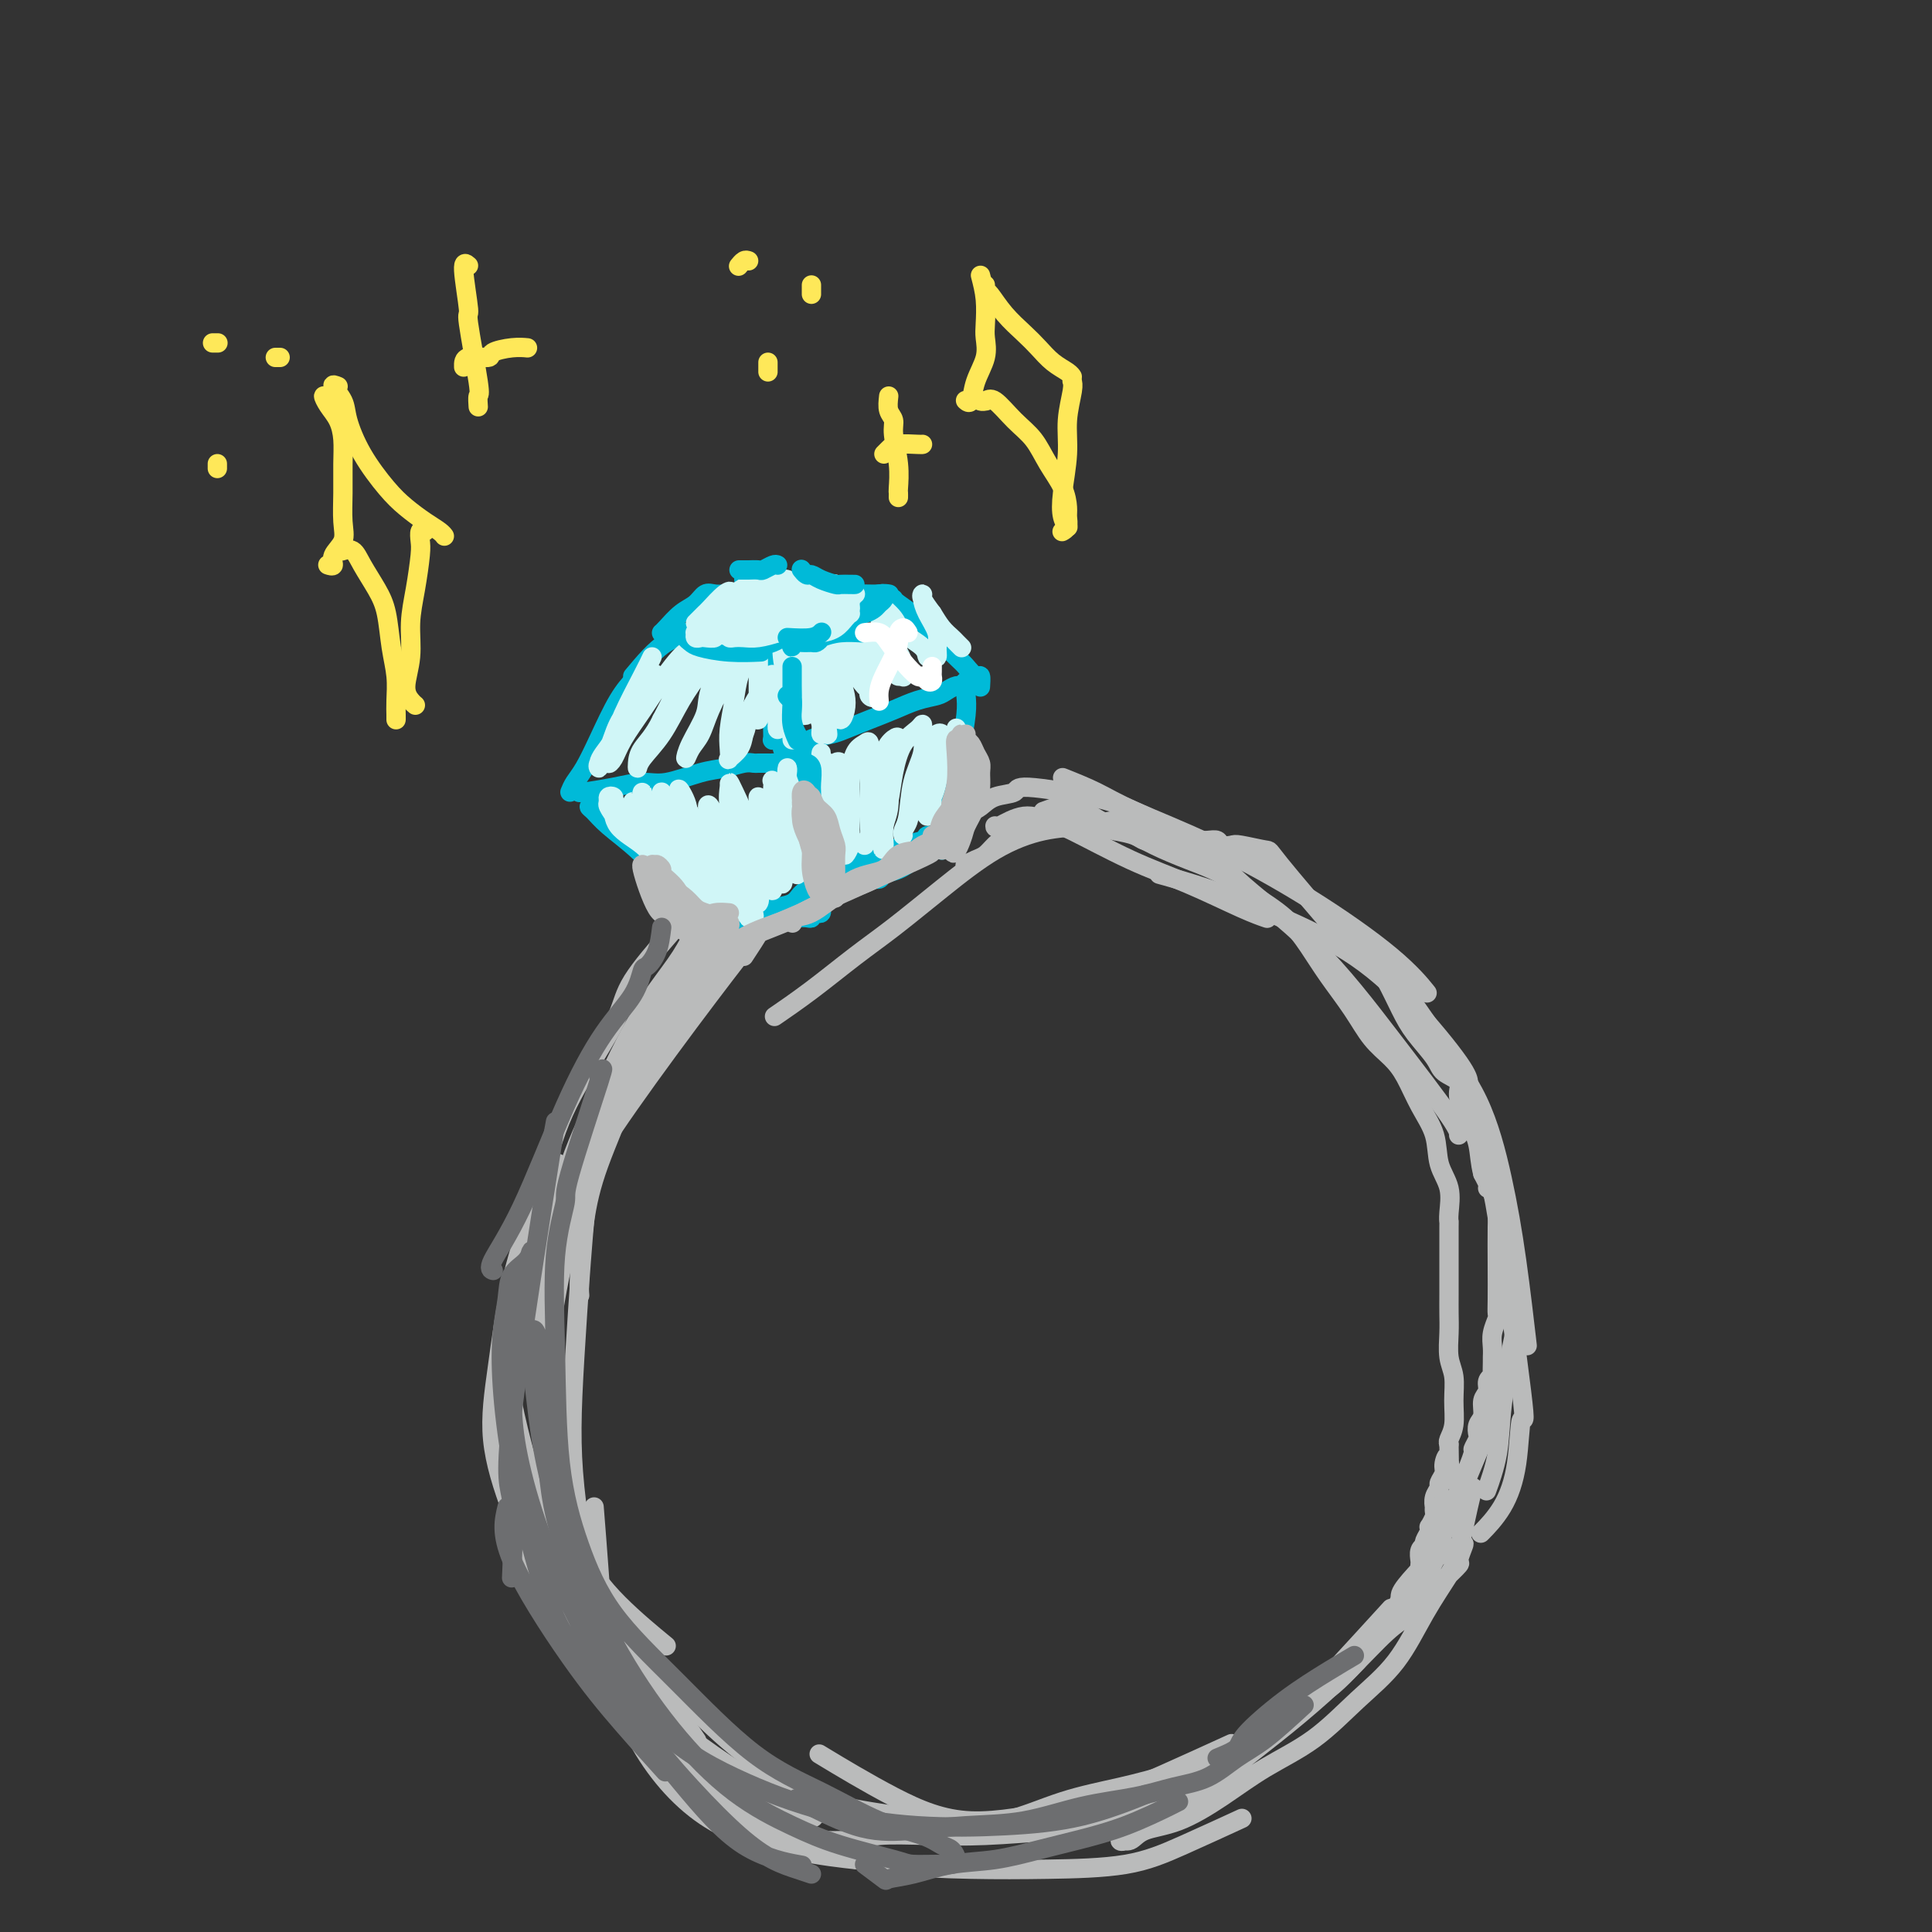 <svg viewBox='0 0 400 400' version='1.1' xmlns='http://www.w3.org/2000/svg' xmlns:xlink='http://www.w3.org/1999/xlink'><rect x="0" y="0" width="400" height="400" fill="#333333" stroke="none"/><g fill='none' stroke='rgb(0,186,216)' stroke-width='4' stroke-linecap='round' stroke-linejoin='round'><path d='M124,168c-0.293,-0.409 -0.586,-0.817 -1,-1c-0.414,-0.183 -0.949,-0.140 -1,0c-0.051,0.140 0.381,0.376 1,1c0.619,0.624 1.425,1.634 3,3c1.575,1.366 3.918,3.088 6,5c2.082,1.912 3.903,4.015 6,6c2.097,1.985 4.469,3.852 6,5c1.531,1.148 2.220,1.578 3,2c0.780,0.422 1.651,0.835 2,1c0.349,0.165 0.174,0.083 0,0'/><path d='M200,144c0.097,1.063 0.194,2.126 0,4c-0.194,1.874 -0.679,4.558 -1,6c-0.321,1.442 -0.478,1.640 -1,4c-0.522,2.360 -1.408,6.880 -2,10c-0.592,3.120 -0.890,4.840 -1,6c-0.110,1.160 -0.031,1.760 0,2c0.031,0.240 0.016,0.120 0,0'/><path d='M165,155c-0.051,0.391 -0.102,0.783 0,2c0.102,1.217 0.357,3.261 1,5c0.643,1.739 1.675,3.174 2,5c0.325,1.826 -0.057,4.045 0,6c0.057,1.955 0.551,3.648 1,5c0.449,1.352 0.852,2.364 1,3c0.148,0.636 0.042,0.896 0,1c-0.042,0.104 -0.021,0.052 0,0'/><path d='M118,164c0.261,-0.631 0.522,-1.262 1,-2c0.478,-0.738 1.172,-1.582 2,-3c0.828,-1.418 1.789,-3.411 3,-6c1.211,-2.589 2.672,-5.774 4,-8c1.328,-2.226 2.522,-3.493 3,-4c0.478,-0.507 0.239,-0.253 0,0'/><path d='M131,140c2.319,-2.780 4.637,-5.561 7,-7c2.363,-1.439 4.770,-1.537 7,-2c2.230,-0.463 4.281,-1.291 6,-2c1.719,-0.709 3.105,-1.300 6,-2c2.895,-0.700 7.298,-1.508 11,-2c3.702,-0.492 6.704,-0.668 9,-1c2.296,-0.332 3.887,-0.820 5,-1c1.113,-0.180 1.746,-0.051 2,0c0.254,0.051 0.127,0.026 0,0'/><path d='M185,124c0.062,0.175 0.124,0.350 1,1c0.876,0.650 2.567,1.776 4,3c1.433,1.224 2.608,2.547 4,4c1.392,1.453 3.000,3.038 4,4c1.000,0.962 1.392,1.302 2,2c0.608,0.698 1.431,1.754 2,2c0.569,0.246 0.884,-0.318 1,0c0.116,0.318 0.033,1.520 0,2c-0.033,0.480 -0.017,0.240 0,0'/><path d='M120,164c-0.103,0.079 -0.205,0.158 1,0c1.205,-0.158 3.718,-0.553 6,-1c2.282,-0.447 4.334,-0.947 6,-1c1.666,-0.053 2.947,0.340 5,0c2.053,-0.340 4.878,-1.411 7,-2c2.122,-0.589 3.542,-0.694 5,-1c1.458,-0.306 2.955,-0.814 4,-1c1.045,-0.186 1.638,-0.050 2,0c0.362,0.050 0.492,0.014 1,0c0.508,-0.014 1.393,-0.008 2,0c0.607,0.008 0.936,0.016 1,0c0.064,-0.016 -0.136,-0.056 0,0c0.136,0.056 0.609,0.207 1,0c0.391,-0.207 0.701,-0.774 1,-1c0.299,-0.226 0.588,-0.113 1,0c0.412,0.113 0.945,0.226 1,0c0.055,-0.226 -0.370,-0.792 0,-1c0.370,-0.208 1.534,-0.060 2,0c0.466,0.060 0.233,0.030 0,0'/><path d='M201,141c-0.326,-0.120 -0.652,-0.239 -1,0c-0.348,0.239 -0.717,0.837 -1,1c-0.283,0.163 -0.479,-0.108 -1,0c-0.521,0.108 -1.365,0.595 -2,1c-0.635,0.405 -1.059,0.728 -2,1c-0.941,0.272 -2.400,0.493 -4,1c-1.600,0.507 -3.343,1.302 -5,2c-1.657,0.698 -3.228,1.301 -5,2c-1.772,0.699 -3.746,1.494 -5,2c-1.254,0.506 -1.789,0.723 -3,1c-1.211,0.277 -3.098,0.614 -4,1c-0.902,0.386 -0.819,0.821 -1,1c-0.181,0.179 -0.627,0.100 -1,0c-0.373,-0.100 -0.675,-0.223 -1,0c-0.325,0.223 -0.675,0.792 -1,1c-0.325,0.208 -0.626,0.056 -1,0c-0.374,-0.056 -0.821,-0.016 -1,0c-0.179,0.016 -0.089,0.008 0,0'/><path d='M159,131c-0.008,0.088 -0.016,0.175 0,1c0.016,0.825 0.057,2.386 0,4c-0.057,1.614 -0.212,3.280 0,5c0.212,1.720 0.793,3.494 1,5c0.207,1.506 0.042,2.743 0,4c-0.042,1.257 0.040,2.533 0,3c-0.040,0.467 -0.203,0.126 0,0c0.203,-0.126 0.772,-0.036 1,0c0.228,0.036 0.114,0.018 0,0'/><path d='M146,192c0.577,0.233 1.153,0.466 2,0c0.847,-0.466 1.963,-1.629 3,-2c1.037,-0.371 1.993,0.052 3,0c1.007,-0.052 2.065,-0.577 3,-1c0.935,-0.423 1.746,-0.744 3,-1c1.254,-0.256 2.952,-0.446 4,-1c1.048,-0.554 1.447,-1.472 2,-2c0.553,-0.528 1.261,-0.666 2,-1c0.739,-0.334 1.508,-0.864 2,-1c0.492,-0.136 0.706,0.121 1,0c0.294,-0.121 0.666,-0.620 1,-1c0.334,-0.380 0.628,-0.641 1,-1c0.372,-0.359 0.820,-0.817 1,-1c0.180,-0.183 0.090,-0.092 0,0'/><path d='M197,171c-0.859,0.455 -1.719,0.909 -2,1c-0.281,0.091 0.016,-0.183 0,0c-0.016,0.183 -0.345,0.823 -1,1c-0.655,0.177 -1.634,-0.107 -2,0c-0.366,0.107 -0.118,0.606 -1,1c-0.882,0.394 -2.894,0.683 -4,1c-1.106,0.317 -1.307,0.663 -2,1c-0.693,0.337 -1.878,0.665 -3,1c-1.122,0.335 -2.182,0.678 -3,1c-0.818,0.322 -1.395,0.622 -2,1c-0.605,0.378 -1.237,0.834 -2,1c-0.763,0.166 -1.656,0.044 -2,0c-0.344,-0.044 -0.137,-0.009 0,0c0.137,0.009 0.205,-0.008 0,0c-0.205,0.008 -0.682,0.041 -1,0c-0.318,-0.041 -0.477,-0.155 -1,0c-0.523,0.155 -1.410,0.580 -2,1c-0.590,0.420 -0.883,0.834 -1,1c-0.117,0.166 -0.059,0.083 0,0'/><path d='M144,189c-0.096,0.414 -0.193,0.828 0,1c0.193,0.172 0.675,0.102 1,0c0.325,-0.102 0.494,-0.237 1,0c0.506,0.237 1.351,0.844 2,1c0.649,0.156 1.104,-0.139 2,0c0.896,0.139 2.233,0.713 3,1c0.767,0.287 0.965,0.287 2,0c1.035,-0.287 2.906,-0.861 4,-1c1.094,-0.139 1.410,0.159 2,0c0.590,-0.159 1.454,-0.774 2,-1c0.546,-0.226 0.772,-0.064 1,0c0.228,0.064 0.456,0.031 1,0c0.544,-0.031 1.403,-0.060 2,0c0.597,0.060 0.930,0.209 1,0c0.070,-0.209 -0.125,-0.776 0,-1c0.125,-0.224 0.569,-0.105 1,0c0.431,0.105 0.847,0.197 1,0c0.153,-0.197 0.041,-0.682 0,-1c-0.041,-0.318 -0.011,-0.470 0,-1c0.011,-0.530 0.003,-1.437 0,-2c-0.003,-0.563 -0.002,-0.781 0,-1'/><path d='M170,184c0.399,-1.050 -0.103,-0.674 0,-1c0.103,-0.326 0.811,-1.356 1,-2c0.189,-0.644 -0.141,-0.904 0,-1c0.141,-0.096 0.755,-0.027 1,0c0.245,0.027 0.123,0.014 0,0'/><path d='M195,175c-0.661,-0.067 -1.323,-0.135 -2,0c-0.677,0.135 -1.371,0.471 -2,1c-0.629,0.529 -1.194,1.251 -2,2c-0.806,0.749 -1.855,1.525 -3,2c-1.145,0.475 -2.387,0.648 -3,1c-0.613,0.352 -0.596,0.882 -1,1c-0.404,0.118 -1.229,-0.176 -2,0c-0.771,0.176 -1.487,0.820 -2,1c-0.513,0.180 -0.824,-0.105 -1,0c-0.176,0.105 -0.218,0.602 -1,1c-0.782,0.398 -2.304,0.699 -3,1c-0.696,0.301 -0.565,0.603 -1,1c-0.435,0.397 -1.434,0.888 -2,1c-0.566,0.112 -0.698,-0.156 -1,0c-0.302,0.156 -0.774,0.734 -1,1c-0.226,0.266 -0.208,0.219 0,0c0.208,-0.219 0.604,-0.609 1,-1'/><path d='M169,187c-4.333,2.000 -2.167,1.000 0,0'/></g>
<g fill='none' stroke='rgb(208,246,247)' stroke-width='4' stroke-linecap='round' stroke-linejoin='round'><path d='M127,167c0.008,0.085 0.017,0.170 0,0c-0.017,-0.170 -0.059,-0.594 0,-1c0.059,-0.406 0.217,-0.794 0,-1c-0.217,-0.206 -0.811,-0.231 -1,0c-0.189,0.231 0.026,0.718 0,1c-0.026,0.282 -0.293,0.358 0,1c0.293,0.642 1.145,1.850 2,3c0.855,1.150 1.711,2.244 3,3c1.289,0.756 3.010,1.175 4,2c0.990,0.825 1.250,2.055 2,3c0.750,0.945 1.989,1.606 3,2c1.011,0.394 1.793,0.522 2,1c0.207,0.478 -0.161,1.305 0,2c0.161,0.695 0.849,1.259 1,1c0.151,-0.259 -0.236,-1.340 -1,-2c-0.764,-0.660 -1.903,-0.898 -3,-2c-1.097,-1.102 -2.150,-3.069 -3,-4c-0.850,-0.931 -1.496,-0.826 -3,-2c-1.504,-1.174 -3.865,-3.627 -5,-5c-1.135,-1.373 -1.044,-1.666 -1,-2c0.044,-0.334 0.039,-0.711 0,0c-0.039,0.711 -0.113,2.508 1,4c1.113,1.492 3.412,2.677 5,4c1.588,1.323 2.464,2.783 4,4c1.536,1.217 3.731,2.192 5,3c1.269,0.808 1.611,1.448 2,2c0.389,0.552 0.825,1.015 1,1c0.175,-0.015 0.087,-0.507 0,-1'/><path d='M145,184c2.215,2.409 -1.246,-0.068 -3,-2c-1.754,-1.932 -1.799,-3.321 -3,-5c-1.201,-1.679 -3.556,-3.650 -5,-5c-1.444,-1.350 -1.975,-2.079 -3,-3c-1.025,-0.921 -2.542,-2.035 -3,-2c-0.458,0.035 0.144,1.218 2,3c1.856,1.782 4.966,4.163 7,6c2.034,1.837 2.993,3.132 4,4c1.007,0.868 2.061,1.311 3,2c0.939,0.689 1.761,1.624 2,2c0.239,0.376 -0.107,0.194 0,0c0.107,-0.194 0.666,-0.398 0,-1c-0.666,-0.602 -2.556,-1.601 -4,-3c-1.444,-1.399 -2.441,-3.196 -4,-5c-1.559,-1.804 -3.681,-3.614 -5,-5c-1.319,-1.386 -1.835,-2.346 -2,-3c-0.165,-0.654 0.019,-1.001 0,-1c-0.019,0.001 -0.243,0.352 0,1c0.243,0.648 0.954,1.595 2,3c1.046,1.405 2.427,3.269 4,5c1.573,1.731 3.337,3.330 5,5c1.663,1.670 3.224,3.410 4,4c0.776,0.590 0.766,0.031 1,0c0.234,-0.031 0.712,0.466 1,1c0.288,0.534 0.385,1.105 0,1c-0.385,-0.105 -1.253,-0.887 -2,-2c-0.747,-1.113 -1.374,-2.556 -2,-4'/><path d='M144,180c-1.541,-1.967 -3.395,-3.884 -5,-6c-1.605,-2.116 -2.962,-4.432 -4,-6c-1.038,-1.568 -1.756,-2.387 -2,-3c-0.244,-0.613 -0.014,-1.018 0,-1c0.014,0.018 -0.186,0.459 0,1c0.186,0.541 0.760,1.180 2,3c1.240,1.820 3.146,4.819 5,7c1.854,2.181 3.654,3.543 5,5c1.346,1.457 2.237,3.010 3,4c0.763,0.990 1.398,1.416 2,2c0.602,0.584 1.170,1.327 1,1c-0.170,-0.327 -1.079,-1.722 -2,-3c-0.921,-1.278 -1.854,-2.438 -3,-4c-1.146,-1.562 -2.504,-3.527 -4,-6c-1.496,-2.473 -3.131,-5.452 -4,-7c-0.869,-1.548 -0.973,-1.663 -1,-2c-0.027,-0.337 0.022,-0.897 0,-1c-0.022,-0.103 -0.115,0.251 0,1c0.115,0.749 0.437,1.893 2,4c1.563,2.107 4.366,5.177 6,8c1.634,2.823 2.098,5.400 3,7c0.902,1.600 2.243,2.225 3,3c0.757,0.775 0.929,1.702 1,2c0.071,0.298 0.040,-0.031 0,-1c-0.040,-0.969 -0.091,-2.577 -1,-4c-0.909,-1.423 -2.677,-2.660 -4,-5c-1.323,-2.340 -2.202,-5.784 -3,-8c-0.798,-2.216 -1.514,-3.205 -2,-4c-0.486,-0.795 -0.743,-1.398 -1,-2'/><path d='M141,165c-1.330,-3.353 0.344,-0.735 1,1c0.656,1.735 0.294,2.588 1,4c0.706,1.412 2.480,3.384 4,6c1.520,2.616 2.786,5.876 4,8c1.214,2.124 2.376,3.111 3,4c0.624,0.889 0.711,1.680 1,2c0.289,0.320 0.781,0.170 1,0c0.219,-0.170 0.167,-0.360 0,-1c-0.167,-0.640 -0.449,-1.731 -1,-3c-0.551,-1.269 -1.372,-2.715 -3,-6c-1.628,-3.285 -4.063,-8.410 -5,-11c-0.937,-2.590 -0.378,-2.647 0,-2c0.378,0.647 0.573,1.996 1,3c0.427,1.004 1.084,1.662 2,3c0.916,1.338 2.089,3.355 3,5c0.911,1.645 1.558,2.917 2,4c0.442,1.083 0.677,1.976 1,3c0.323,1.024 0.734,2.179 1,2c0.266,-0.179 0.387,-1.690 0,-3c-0.387,-1.310 -1.281,-2.418 -2,-4c-0.719,-1.582 -1.264,-3.638 -2,-6c-0.736,-2.362 -1.665,-5.030 -2,-7c-0.335,-1.970 -0.078,-3.242 0,-4c0.078,-0.758 -0.023,-1.001 0,-1c0.023,0.001 0.171,0.248 1,2c0.829,1.752 2.339,5.010 3,7c0.661,1.990 0.475,2.711 1,4c0.525,1.289 1.763,3.144 3,5'/><path d='M159,180c1.462,3.552 1.117,3.932 1,4c-0.117,0.068 -0.007,-0.177 0,0c0.007,0.177 -0.089,0.777 0,0c0.089,-0.777 0.363,-2.931 0,-5c-0.363,-2.069 -1.364,-4.052 -2,-6c-0.636,-1.948 -0.909,-3.860 -1,-5c-0.091,-1.140 -0.002,-1.509 0,-2c0.002,-0.491 -0.083,-1.105 0,-1c0.083,0.105 0.334,0.927 1,2c0.666,1.073 1.749,2.395 2,4c0.251,1.605 -0.328,3.491 0,5c0.328,1.509 1.562,2.640 2,4c0.438,1.360 0.079,2.949 0,3c-0.079,0.051 0.123,-1.435 0,-3c-0.123,-1.565 -0.570,-3.208 -1,-5c-0.430,-1.792 -0.842,-3.732 -1,-6c-0.158,-2.268 -0.063,-4.863 0,-6c0.063,-1.137 0.093,-0.815 0,-1c-0.093,-0.185 -0.308,-0.877 0,0c0.308,0.877 1.140,3.322 2,5c0.860,1.678 1.747,2.588 2,4c0.253,1.412 -0.128,3.327 0,5c0.128,1.673 0.765,3.104 1,4c0.235,0.896 0.067,1.256 0,1c-0.067,-0.256 -0.034,-1.128 0,-2'/><path d='M165,179c0.531,1.904 -0.642,-1.338 -1,-4c-0.358,-2.662 0.100,-4.746 0,-7c-0.100,-2.254 -0.756,-4.678 -1,-6c-0.244,-1.322 -0.075,-1.540 0,-2c0.075,-0.460 0.058,-1.161 0,-1c-0.058,0.161 -0.155,1.185 0,2c0.155,0.815 0.564,1.420 1,3c0.436,1.580 0.900,4.135 1,6c0.100,1.865 -0.166,3.041 0,4c0.166,0.959 0.762,1.703 1,2c0.238,0.297 0.119,0.149 0,0'/><path d='M172,159c-0.415,-0.784 -0.829,-1.568 -1,-1c-0.171,0.568 -0.098,2.490 0,3c0.098,0.510 0.223,-0.390 0,1c-0.223,1.390 -0.792,5.069 -1,7c-0.208,1.931 -0.056,2.113 0,3c0.056,0.887 0.015,2.480 0,3c-0.015,0.520 -0.004,-0.034 0,0c0.004,0.034 0.001,0.654 0,0c-0.001,-0.654 -0.000,-2.584 0,-4c0.000,-1.416 -0.001,-2.319 0,-4c0.001,-1.681 0.003,-4.139 0,-6c-0.003,-1.861 -0.011,-3.124 0,-4c0.011,-0.876 0.042,-1.364 0,-1c-0.042,0.364 -0.156,1.579 0,3c0.156,1.421 0.581,3.046 1,5c0.419,1.954 0.830,4.235 1,6c0.170,1.765 0.098,3.013 0,4c-0.098,0.987 -0.223,1.714 0,2c0.223,0.286 0.792,0.130 1,0c0.208,-0.130 0.055,-0.234 0,-1c-0.055,-0.766 -0.011,-2.193 0,-4c0.011,-1.807 -0.012,-3.994 0,-6c0.012,-2.006 0.058,-3.830 0,-5c-0.058,-1.170 -0.222,-1.685 0,-2c0.222,-0.315 0.829,-0.431 1,0c0.171,0.431 -0.094,1.409 0,3c0.094,1.591 0.547,3.796 1,6'/><path d='M175,167c0.305,2.283 0.068,4.490 0,6c-0.068,1.510 0.035,2.323 0,3c-0.035,0.677 -0.206,1.218 0,1c0.206,-0.218 0.789,-1.196 1,-2c0.211,-0.804 0.049,-1.434 0,-3c-0.049,-1.566 0.015,-4.069 0,-6c-0.015,-1.931 -0.109,-3.290 0,-5c0.109,-1.710 0.422,-3.770 1,-5c0.578,-1.230 1.423,-1.630 2,-2c0.577,-0.370 0.888,-0.710 1,0c0.112,0.710 0.027,2.471 0,4c-0.027,1.529 0.006,2.827 0,5c-0.006,2.173 -0.051,5.219 0,7c0.051,1.781 0.199,2.295 0,3c-0.199,0.705 -0.744,1.601 -1,2c-0.256,0.399 -0.224,0.301 0,0c0.224,-0.301 0.641,-0.806 1,-2c0.359,-1.194 0.661,-3.079 1,-5c0.339,-1.921 0.715,-3.880 1,-6c0.285,-2.120 0.479,-4.400 1,-6c0.521,-1.600 1.370,-2.518 2,-3c0.630,-0.482 1.041,-0.527 1,0c-0.041,0.527 -0.533,1.626 -1,3c-0.467,1.374 -0.910,3.023 -1,5c-0.090,1.977 0.172,4.283 0,6c-0.172,1.717 -0.777,2.847 -1,4c-0.223,1.153 -0.064,2.329 0,3c0.064,0.671 0.032,0.835 0,1'/><path d='M183,175c-0.359,2.726 -0.258,-1.458 0,-4c0.258,-2.542 0.672,-3.443 1,-5c0.328,-1.557 0.571,-3.772 1,-6c0.429,-2.228 1.045,-4.471 2,-6c0.955,-1.529 2.249,-2.345 3,-3c0.751,-0.655 0.959,-1.151 1,-1c0.041,0.151 -0.084,0.947 0,2c0.084,1.053 0.377,2.364 0,4c-0.377,1.636 -1.422,3.599 -2,6c-0.578,2.401 -0.687,5.241 -1,7c-0.313,1.759 -0.828,2.437 -1,3c-0.172,0.563 -0.001,1.012 0,1c0.001,-0.012 -0.170,-0.485 0,-1c0.170,-0.515 0.679,-1.074 1,-2c0.321,-0.926 0.454,-2.220 1,-4c0.546,-1.780 1.505,-4.046 2,-6c0.495,-1.954 0.527,-3.595 1,-5c0.473,-1.405 1.387,-2.575 2,-3c0.613,-0.425 0.925,-0.105 1,0c0.075,0.105 -0.089,-0.005 0,1c0.089,1.005 0.429,3.125 0,5c-0.429,1.875 -1.629,3.506 -2,5c-0.371,1.494 0.086,2.851 0,4c-0.086,1.149 -0.714,2.089 -1,2c-0.286,-0.089 -0.228,-1.209 0,-2c0.228,-0.791 0.628,-1.253 1,-2c0.372,-0.747 0.715,-1.778 1,-3c0.285,-1.222 0.510,-2.635 1,-4c0.490,-1.365 1.245,-2.683 2,-4'/><path d='M197,154c0.845,-2.216 0.959,-1.257 1,-1c0.041,0.257 0.011,-0.187 0,0c-0.011,0.187 -0.003,1.006 0,1c0.003,-0.006 0.001,-0.837 0,-1c-0.001,-0.163 -0.000,0.341 0,0c0.000,-0.341 0.000,-1.526 0,-2c-0.000,-0.474 -0.000,-0.237 0,0'/><path d='M162,146c0.008,0.727 0.017,1.454 0,2c-0.017,0.546 -0.058,0.912 0,1c0.058,0.088 0.215,-0.101 0,0c-0.215,0.101 -0.801,0.491 -1,1c-0.199,0.509 -0.011,1.138 0,1c0.011,-0.138 -0.155,-1.042 0,-2c0.155,-0.958 0.630,-1.971 1,-3c0.370,-1.029 0.635,-2.074 1,-3c0.365,-0.926 0.830,-1.733 1,-3c0.170,-1.267 0.046,-2.994 0,-4c-0.046,-1.006 -0.012,-1.292 0,-2c0.012,-0.708 0.003,-1.837 0,-2c-0.003,-0.163 -0.001,0.642 0,2c0.001,1.358 0.000,3.271 0,5c-0.000,1.729 -0.000,3.276 0,5c0.000,1.724 0.001,3.626 0,5c-0.001,1.374 -0.004,2.221 0,3c0.004,0.779 0.015,1.490 0,1c-0.015,-0.490 -0.056,-2.180 0,-3c0.056,-0.820 0.207,-0.769 0,-2c-0.207,-1.231 -0.774,-3.742 -1,-6c-0.226,-2.258 -0.113,-4.263 0,-5c0.113,-0.737 0.226,-0.208 0,-1c-0.226,-0.792 -0.792,-2.906 -1,-4c-0.208,-1.094 -0.060,-1.170 0,-1c0.060,0.170 0.030,0.585 0,1'/><path d='M162,132c-0.354,-2.349 -0.238,1.778 0,4c0.238,2.222 0.600,2.539 1,4c0.400,1.461 0.839,4.065 1,6c0.161,1.935 0.043,3.201 0,4c-0.043,0.799 -0.010,1.133 0,1c0.010,-0.133 -0.001,-0.731 0,-1c0.001,-0.269 0.015,-0.209 0,-1c-0.015,-0.791 -0.058,-2.433 0,-4c0.058,-1.567 0.216,-3.060 0,-5c-0.216,-1.940 -0.805,-4.327 -1,-6c-0.195,-1.673 0.003,-2.633 0,-3c-0.003,-0.367 -0.207,-0.141 0,0c0.207,0.141 0.826,0.198 1,1c0.174,0.802 -0.098,2.348 0,4c0.098,1.652 0.566,3.410 1,5c0.434,1.590 0.834,3.013 1,4c0.166,0.987 0.098,1.539 0,2c-0.098,0.461 -0.226,0.829 0,1c0.226,0.171 0.807,0.143 1,0c0.193,-0.143 -0.001,-0.400 0,-1c0.001,-0.600 0.196,-1.543 0,-3c-0.196,-1.457 -0.781,-3.426 -1,-5c-0.219,-1.574 -0.070,-2.751 0,-4c0.070,-1.249 0.060,-2.571 0,-3c-0.060,-0.429 -0.170,0.034 0,1c0.170,0.966 0.619,2.435 1,4c0.381,1.565 0.693,3.226 1,5c0.307,1.774 0.608,3.661 1,5c0.392,1.339 0.875,2.130 1,3c0.125,0.870 -0.107,1.820 0,2c0.107,0.180 0.554,-0.410 1,-1'/><path d='M171,151c0.762,2.666 0.166,-0.168 0,-2c-0.166,-1.832 0.099,-2.663 0,-4c-0.099,-1.337 -0.563,-3.179 -1,-5c-0.437,-1.821 -0.847,-3.622 -1,-5c-0.153,-1.378 -0.048,-2.332 0,-3c0.048,-0.668 0.040,-1.049 0,-1c-0.040,0.049 -0.113,0.530 0,2c0.113,1.470 0.412,3.930 1,6c0.588,2.070 1.465,3.751 2,5c0.535,1.249 0.729,2.067 1,3c0.271,0.933 0.619,1.982 1,2c0.381,0.018 0.796,-0.996 1,-2c0.204,-1.004 0.198,-1.997 0,-3c-0.198,-1.003 -0.588,-2.017 -1,-4c-0.412,-1.983 -0.845,-4.935 -1,-7c-0.155,-2.065 -0.031,-3.244 0,-4c0.031,-0.756 -0.032,-1.087 0,-1c0.032,0.087 0.159,0.594 0,1c-0.159,0.406 -0.602,0.710 0,2c0.602,1.290 2.251,3.564 3,5c0.749,1.436 0.598,2.034 1,3c0.402,0.966 1.358,2.300 2,3c0.642,0.700 0.969,0.768 1,1c0.031,0.232 -0.233,0.629 0,1c0.233,0.371 0.963,0.715 1,0c0.037,-0.715 -0.619,-2.491 -1,-4c-0.381,-1.509 -0.487,-2.752 -1,-4c-0.513,-1.248 -1.432,-2.499 -2,-4c-0.568,-1.501 -0.784,-3.250 -1,-5'/><path d='M176,127c-0.994,-3.145 -0.980,-2.509 -1,-2c-0.020,0.509 -0.076,0.889 0,1c0.076,0.111 0.282,-0.047 1,1c0.718,1.047 1.947,3.299 3,5c1.053,1.701 1.928,2.850 3,4c1.072,1.150 2.340,2.303 3,3c0.660,0.697 0.712,0.940 1,1c0.288,0.060 0.813,-0.063 1,0c0.187,0.063 0.036,0.312 0,0c-0.036,-0.312 0.044,-1.187 0,-2c-0.044,-0.813 -0.211,-1.565 -1,-3c-0.789,-1.435 -2.201,-3.552 -3,-5c-0.799,-1.448 -0.985,-2.225 -1,-3c-0.015,-0.775 0.140,-1.547 0,-2c-0.140,-0.453 -0.574,-0.587 0,0c0.574,0.587 2.157,1.894 3,3c0.843,1.106 0.948,2.011 2,3c1.052,0.989 3.052,2.064 4,3c0.948,0.936 0.844,1.735 1,2c0.156,0.265 0.571,-0.004 1,0c0.429,0.004 0.871,0.282 1,0c0.129,-0.282 -0.056,-1.123 0,-2c0.056,-0.877 0.353,-1.789 0,-3c-0.353,-1.211 -1.357,-2.722 -2,-4c-0.643,-1.278 -0.925,-2.322 -1,-3c-0.075,-0.678 0.057,-0.990 0,-1c-0.057,-0.010 -0.302,0.283 0,1c0.302,0.717 1.151,1.859 2,3'/><path d='M193,127c0.653,1.034 1.285,2.120 2,3c0.715,0.880 1.511,1.556 2,2c0.489,0.444 0.670,0.658 1,1c0.330,0.342 0.809,0.812 1,1c0.191,0.188 0.096,0.094 0,0'/><path d='M135,136c-0.439,0.916 -0.878,1.831 -2,4c-1.122,2.169 -2.927,5.591 -4,8c-1.073,2.409 -1.413,3.807 -2,5c-0.587,1.193 -1.419,2.183 -2,3c-0.581,0.817 -0.911,1.462 -1,2c-0.089,0.538 0.063,0.970 0,1c-0.063,0.030 -0.340,-0.342 0,-1c0.340,-0.658 1.299,-1.602 2,-3c0.701,-1.398 1.145,-3.249 2,-5c0.855,-1.751 2.122,-3.401 3,-5c0.878,-1.599 1.366,-3.146 2,-4c0.634,-0.854 1.412,-1.015 2,-1c0.588,0.015 0.985,0.205 1,0c0.015,-0.205 -0.352,-0.806 -1,0c-0.648,0.806 -1.575,3.019 -2,4c-0.425,0.981 -0.346,0.731 -1,2c-0.654,1.269 -2.041,4.056 -3,6c-0.959,1.944 -1.489,3.043 -2,4c-0.511,0.957 -1.004,1.772 -1,2c0.004,0.228 0.504,-0.130 1,-1c0.496,-0.870 0.987,-2.250 2,-4c1.013,-1.750 2.549,-3.868 4,-6c1.451,-2.132 2.817,-4.276 4,-6c1.183,-1.724 2.182,-3.026 3,-4c0.818,-0.974 1.454,-1.620 2,-2c0.546,-0.380 1.002,-0.494 1,0c-0.002,0.494 -0.462,1.594 -1,3c-0.538,1.406 -1.154,3.116 -2,5c-0.846,1.884 -1.923,3.942 -3,6'/><path d='M137,149c-1.619,3.364 -3.168,4.773 -4,6c-0.832,1.227 -0.947,2.273 -1,3c-0.053,0.727 -0.044,1.136 0,1c0.044,-0.136 0.123,-0.817 1,-2c0.877,-1.183 2.553,-2.867 4,-5c1.447,-2.133 2.664,-4.714 4,-7c1.336,-2.286 2.792,-4.278 4,-6c1.208,-1.722 2.169,-3.173 3,-4c0.831,-0.827 1.533,-1.029 2,-1c0.467,0.029 0.699,0.290 0,2c-0.699,1.710 -2.329,4.869 -3,7c-0.671,2.131 -0.384,3.232 -1,5c-0.616,1.768 -2.136,4.201 -3,6c-0.864,1.799 -1.073,2.963 -1,3c0.073,0.037 0.427,-1.054 1,-2c0.573,-0.946 1.363,-1.748 2,-3c0.637,-1.252 1.120,-2.955 2,-5c0.880,-2.045 2.156,-4.433 3,-6c0.844,-1.567 1.256,-2.314 2,-3c0.744,-0.686 1.821,-1.313 2,-1c0.179,0.313 -0.540,1.565 -1,3c-0.460,1.435 -0.661,3.051 -1,5c-0.339,1.949 -0.816,4.230 -1,6c-0.184,1.770 -0.074,3.030 0,4c0.074,0.970 0.113,1.652 0,2c-0.113,0.348 -0.376,0.363 0,0c0.376,-0.363 1.393,-1.104 2,-2c0.607,-0.896 0.803,-1.948 1,-3'/><path d='M154,152c0.596,-1.166 0.588,-2.582 1,-4c0.412,-1.418 1.246,-2.837 2,-4c0.754,-1.163 1.428,-2.069 2,-3c0.572,-0.931 1.043,-1.888 1,-1c-0.043,0.888 -0.600,3.622 -1,5c-0.400,1.378 -0.643,1.401 -1,2c-0.357,0.599 -0.828,1.776 -1,2c-0.172,0.224 -0.046,-0.504 0,-1c0.046,-0.496 0.012,-0.759 0,-2c-0.012,-1.241 -0.002,-3.459 0,-5c0.002,-1.541 -0.003,-2.406 0,-3c0.003,-0.594 0.015,-0.919 0,-2c-0.015,-1.081 -0.055,-2.919 0,-4c0.055,-1.081 0.207,-1.407 0,-1c-0.207,0.407 -0.773,1.545 -1,2c-0.227,0.455 -0.113,0.228 0,0'/></g>
<g fill='none' stroke='rgb(0,186,216)' stroke-width='4' stroke-linecap='round' stroke-linejoin='round'><path d='M137,131c0.012,-0.009 0.023,-0.018 0,0c-0.023,0.018 -0.081,0.064 0,0c0.081,-0.064 0.300,-0.238 1,-1c0.700,-0.762 1.880,-2.113 3,-3c1.120,-0.887 2.181,-1.309 3,-2c0.819,-0.691 1.395,-1.649 2,-2c0.605,-0.351 1.240,-0.094 2,0c0.760,0.094 1.646,0.027 2,0c0.354,-0.027 0.177,-0.013 0,0'/><path d='M154,120c0.497,0.001 0.994,0.002 1,0c0.006,-0.002 -0.478,-0.007 0,0c0.478,0.007 1.920,0.027 3,0c1.080,-0.027 1.799,-0.099 3,0c1.201,0.099 2.884,0.370 4,1c1.116,0.630 1.666,1.618 3,2c1.334,0.382 3.454,0.159 5,0c1.546,-0.159 2.519,-0.252 3,0c0.481,0.252 0.469,0.851 1,1c0.531,0.149 1.604,-0.152 2,0c0.396,0.152 0.113,0.758 0,1c-0.113,0.242 -0.057,0.121 0,0'/><path d='M179,123c1.161,0.024 2.323,0.048 3,0c0.677,-0.048 0.870,-0.167 1,0c0.130,0.167 0.197,0.621 0,1c-0.197,0.379 -0.659,0.683 -1,1c-0.341,0.317 -0.560,0.648 -1,1c-0.440,0.352 -1.102,0.725 -2,1c-0.898,0.275 -2.031,0.452 -3,1c-0.969,0.548 -1.775,1.466 -3,2c-1.225,0.534 -2.868,0.682 -4,1c-1.132,0.318 -1.752,0.805 -2,1c-0.248,0.195 -0.124,0.097 0,0'/><path d='M144,131c0.060,-0.081 0.119,-0.162 0,0c-0.119,0.162 -0.417,0.566 0,1c0.417,0.434 1.549,0.899 2,1c0.451,0.101 0.219,-0.163 1,0c0.781,0.163 2.574,0.751 4,1c1.426,0.249 2.486,0.158 4,0c1.514,-0.158 3.481,-0.383 5,-1c1.519,-0.617 2.590,-1.627 4,-2c1.410,-0.373 3.159,-0.110 4,0c0.841,0.110 0.773,0.068 1,0c0.227,-0.068 0.749,-0.161 1,0c0.251,0.161 0.231,0.578 0,1c-0.231,0.422 -0.674,0.850 -1,1c-0.326,0.150 -0.535,0.022 -1,0c-0.465,-0.022 -1.187,0.061 -2,0c-0.813,-0.061 -1.716,-0.268 -2,0c-0.284,0.268 0.050,1.010 0,1c-0.050,-0.010 -0.486,-0.773 0,-1c0.486,-0.227 1.893,0.083 3,0c1.107,-0.083 1.915,-0.558 3,-1c1.085,-0.442 2.446,-0.850 4,-1c1.554,-0.150 3.301,-0.043 4,0c0.699,0.043 0.349,0.021 0,0'/><path d='M142,131c0.024,-0.089 0.047,-0.178 0,0c-0.047,0.178 -0.166,0.622 0,1c0.166,0.378 0.616,0.690 1,1c0.384,0.310 0.701,0.619 2,1c1.299,0.381 3.581,0.833 6,1c2.419,0.167 4.977,0.048 6,0c1.023,-0.048 0.512,-0.024 0,0'/></g>
<g fill='none' stroke='rgb(208,246,247)' stroke-width='4' stroke-linecap='round' stroke-linejoin='round'><path d='M155,124c0.004,0.307 0.007,0.614 0,1c-0.007,0.386 -0.025,0.849 0,1c0.025,0.151 0.092,-0.012 1,0c0.908,0.012 2.658,0.198 4,0c1.342,-0.198 2.277,-0.781 3,-1c0.723,-0.219 1.235,-0.073 2,0c0.765,0.073 1.785,0.072 2,0c0.215,-0.072 -0.373,-0.215 -1,0c-0.627,0.215 -1.291,0.790 -2,1c-0.709,0.210 -1.462,0.056 -2,0c-0.538,-0.056 -0.860,-0.014 -2,0c-1.140,0.014 -3.099,0.001 -4,0c-0.901,-0.001 -0.746,0.010 -1,0c-0.254,-0.010 -0.917,-0.041 -1,0c-0.083,0.041 0.414,0.155 1,0c0.586,-0.155 1.259,-0.577 2,-1c0.741,-0.423 1.548,-0.845 3,-1c1.452,-0.155 3.550,-0.041 5,0c1.450,0.041 2.253,0.011 3,0c0.747,-0.011 1.439,-0.003 2,0c0.561,0.003 0.992,0.001 1,0c0.008,-0.001 -0.407,0.001 -1,0c-0.593,-0.001 -1.366,-0.004 -2,0c-0.634,0.004 -1.131,0.015 -2,0c-0.869,-0.015 -2.109,-0.056 -3,0c-0.891,0.056 -1.432,0.207 -2,0c-0.568,-0.207 -1.162,-0.774 -1,-1c0.162,-0.226 1.081,-0.113 2,0'/><path d='M162,123c-0.855,-0.155 1.507,-0.041 3,0c1.493,0.041 2.116,0.010 3,0c0.884,-0.010 2.029,0.001 3,0c0.971,-0.001 1.766,-0.015 2,0c0.234,0.015 -0.095,0.060 0,0c0.095,-0.060 0.614,-0.224 1,0c0.386,0.224 0.639,0.834 1,1c0.361,0.166 0.829,-0.114 1,0c0.171,0.114 0.043,0.621 0,1c-0.043,0.379 -0.003,0.630 0,1c0.003,0.370 -0.033,0.859 0,1c0.033,0.141 0.133,-0.067 0,0c-0.133,0.067 -0.501,0.410 -1,1c-0.499,0.590 -1.131,1.426 -2,2c-0.869,0.574 -1.975,0.886 -3,1c-1.025,0.114 -1.969,0.031 -3,0c-1.031,-0.031 -2.150,-0.008 -3,0c-0.850,0.008 -1.432,0.002 -2,0c-0.568,-0.002 -1.122,-0.001 -2,0c-0.878,0.001 -2.081,0.000 -3,0c-0.919,-0.000 -1.556,-0.000 -2,0c-0.444,0.000 -0.696,0.000 -1,0c-0.304,-0.000 -0.659,-0.000 -1,0c-0.341,0.000 -0.669,0.000 -1,0c-0.331,-0.000 -0.666,-0.000 -1,0'/><path d='M151,131c-3.509,0.225 -2.782,0.788 -3,1c-0.218,0.212 -1.380,0.071 -2,0c-0.620,-0.071 -0.698,-0.074 -1,0c-0.302,0.074 -0.827,0.224 -1,0c-0.173,-0.224 0.008,-0.822 0,-1c-0.008,-0.178 -0.204,0.065 0,0c0.204,-0.065 0.810,-0.438 1,-1c0.190,-0.562 -0.035,-1.313 1,-2c1.035,-0.687 3.329,-1.308 5,-2c1.671,-0.692 2.717,-1.453 4,-2c1.283,-0.547 2.803,-0.879 4,-1c1.197,-0.121 2.073,-0.030 3,0c0.927,0.030 1.907,-0.002 3,0c1.093,0.002 2.301,0.039 3,0c0.699,-0.039 0.889,-0.154 1,0c0.111,0.154 0.142,0.577 0,1c-0.142,0.423 -0.457,0.846 -1,1c-0.543,0.154 -1.312,0.038 -2,0c-0.688,-0.038 -1.293,0.000 -2,0c-0.707,-0.000 -1.515,-0.039 -2,0c-0.485,0.039 -0.645,0.155 -1,0c-0.355,-0.155 -0.903,-0.580 -1,-1c-0.097,-0.420 0.258,-0.834 1,-1c0.742,-0.166 1.871,-0.083 3,0'/><path d='M164,123c0.929,-0.313 2.251,-0.095 3,0c0.749,0.095 0.924,0.067 2,0c1.076,-0.067 3.052,-0.171 4,0c0.948,0.171 0.870,0.619 1,1c0.130,0.381 0.470,0.695 1,1c0.530,0.305 1.251,0.602 1,1c-0.251,0.398 -1.472,0.899 -2,1c-0.528,0.101 -0.362,-0.197 -1,0c-0.638,0.197 -2.079,0.890 -3,1c-0.921,0.110 -1.323,-0.362 -3,0c-1.677,0.362 -4.630,1.557 -6,2c-1.370,0.443 -1.158,0.133 -1,0c0.158,-0.133 0.262,-0.088 1,0c0.738,0.088 2.110,0.219 3,0c0.890,-0.219 1.297,-0.788 2,-1c0.703,-0.212 1.701,-0.068 2,0c0.299,0.068 -0.100,0.061 0,0c0.100,-0.061 0.701,-0.174 0,0c-0.701,0.174 -2.702,0.635 -4,1c-1.298,0.365 -1.893,0.634 -3,1c-1.107,0.366 -2.728,0.827 -4,1c-1.272,0.173 -2.197,0.057 -3,0c-0.803,-0.057 -1.486,-0.054 -2,0c-0.514,0.054 -0.861,0.158 -1,0c-0.139,-0.158 -0.069,-0.579 0,-1'/><path d='M151,131c-3.391,0.933 0.131,0.264 2,0c1.869,-0.264 2.084,-0.124 2,0c-0.084,0.124 -0.467,0.233 0,0c0.467,-0.233 1.784,-0.809 2,-1c0.216,-0.191 -0.668,0.002 -1,0c-0.332,-0.002 -0.111,-0.199 -1,0c-0.889,0.199 -2.888,0.793 -4,1c-1.112,0.207 -1.337,0.028 -2,0c-0.663,-0.028 -1.763,0.095 -2,0c-0.237,-0.095 0.389,-0.406 1,-1c0.611,-0.594 1.205,-1.469 2,-2c0.795,-0.531 1.790,-0.716 3,-1c1.210,-0.284 2.634,-0.665 4,-1c1.366,-0.335 2.674,-0.623 4,-1c1.326,-0.377 2.671,-0.844 3,-1c0.329,-0.156 -0.356,0.001 0,0c0.356,-0.001 1.754,-0.158 2,0c0.246,0.158 -0.660,0.630 -1,1c-0.340,0.370 -0.115,0.637 -1,1c-0.885,0.363 -2.879,0.823 -4,1c-1.121,0.177 -1.368,0.072 -2,0c-0.632,-0.072 -1.648,-0.110 -2,0c-0.352,0.110 -0.039,0.366 1,0c1.039,-0.366 2.804,-1.356 4,-2c1.196,-0.644 1.822,-0.943 3,-1c1.178,-0.057 2.908,0.126 4,0c1.092,-0.126 1.546,-0.563 2,-1'/><path d='M170,123c3.822,-1.060 1.876,0.290 1,1c-0.876,0.710 -0.680,0.779 -1,1c-0.320,0.221 -1.154,0.595 -2,1c-0.846,0.405 -1.705,0.841 -3,1c-1.295,0.159 -3.027,0.040 -4,0c-0.973,-0.040 -1.188,0.000 -2,0c-0.812,-0.000 -2.222,-0.041 -3,0c-0.778,0.041 -0.923,0.165 -1,0c-0.077,-0.165 -0.084,-0.618 0,-1c0.084,-0.382 0.261,-0.694 0,-1c-0.261,-0.306 -0.960,-0.608 0,-1c0.960,-0.392 3.580,-0.876 5,-1c1.420,-0.124 1.641,0.111 2,0c0.359,-0.111 0.856,-0.567 2,-1c1.144,-0.433 2.936,-0.844 4,-1c1.064,-0.156 1.399,-0.057 2,0c0.601,0.057 1.468,0.072 2,0c0.532,-0.072 0.729,-0.229 1,0c0.271,0.229 0.617,0.846 1,1c0.383,0.154 0.805,-0.155 1,0c0.195,0.155 0.164,0.774 0,1c-0.164,0.226 -0.461,0.061 -1,0c-0.539,-0.061 -1.320,-0.016 -2,0c-0.680,0.016 -1.260,0.004 -2,0c-0.740,-0.004 -1.640,-0.001 -2,0c-0.360,0.001 -0.180,0.001 0,0'/><path d='M168,123c-1.061,-0.076 -0.212,-0.767 0,-1c0.212,-0.233 -0.213,-0.010 0,0c0.213,0.010 1.063,-0.194 2,0c0.937,0.194 1.962,0.785 3,1c1.038,0.215 2.089,0.055 3,0c0.911,-0.055 1.683,-0.003 1,0c-0.683,0.003 -2.822,-0.041 -4,0c-1.178,0.041 -1.394,0.169 -2,0c-0.606,-0.169 -1.601,-0.634 -3,-1c-1.399,-0.366 -3.204,-0.634 -4,-1c-0.796,-0.366 -0.585,-0.831 -1,-1c-0.415,-0.169 -1.457,-0.043 -2,0c-0.543,0.043 -0.586,0.003 -1,0c-0.414,-0.003 -1.199,0.030 -2,0c-0.801,-0.030 -1.619,-0.125 -2,0c-0.381,0.125 -0.327,0.469 -1,1c-0.673,0.531 -2.073,1.251 -3,2c-0.927,0.749 -1.380,1.529 -2,2c-0.620,0.471 -1.406,0.634 -2,1c-0.594,0.366 -0.996,0.935 -1,1c-0.004,0.065 0.391,-0.374 1,-1c0.609,-0.626 1.433,-1.438 2,-2c0.567,-0.562 0.876,-0.875 1,-1c0.124,-0.125 0.062,-0.063 0,0'/><path d='M151,123c0.561,-0.788 -0.035,-0.757 -1,0c-0.965,0.757 -2.297,2.242 -3,3c-0.703,0.758 -0.776,0.791 -1,1c-0.224,0.209 -0.599,0.595 -1,1c-0.401,0.405 -0.829,0.830 -1,1c-0.171,0.170 -0.086,0.085 0,0'/></g>
<g fill='none' stroke='rgb(0,186,216)' stroke-width='4' stroke-linecap='round' stroke-linejoin='round'><path d='M176,121c0.478,-0.002 0.956,-0.003 1,0c0.044,0.003 -0.345,0.011 -1,0c-0.655,-0.011 -1.576,-0.040 -2,0c-0.424,0.040 -0.352,0.151 -1,0c-0.648,-0.151 -2.016,-0.562 -3,-1c-0.984,-0.438 -1.583,-0.901 -2,-1c-0.417,-0.099 -0.651,0.166 -1,0c-0.349,-0.166 -0.814,-0.762 -1,-1c-0.186,-0.238 -0.093,-0.119 0,0'/><path d='M161,117c-0.210,-0.113 -0.420,-0.226 -1,0c-0.580,0.226 -1.531,0.793 -2,1c-0.469,0.207 -0.455,0.056 -1,0c-0.545,-0.056 -1.649,-0.015 -2,0c-0.351,0.015 0.050,0.004 0,0c-0.050,-0.004 -0.552,-0.001 -1,0c-0.448,0.001 -0.842,0.000 -1,0c-0.158,-0.000 -0.079,-0.000 0,0'/><path d='M163,132c1.889,0.111 3.778,0.222 5,0c1.222,-0.222 1.778,-0.778 2,-1c0.222,-0.222 0.111,-0.111 0,0'/><path d='M164,139c-0.001,-0.470 -0.001,-0.941 0,-1c0.001,-0.059 0.004,0.293 0,1c-0.004,0.707 -0.015,1.770 0,3c0.015,1.230 0.056,2.629 0,4c-0.056,1.371 -0.207,2.715 0,4c0.207,1.285 0.774,2.510 1,3c0.226,0.490 0.113,0.245 0,0'/><path d='M164,145c-0.544,-0.439 -1.088,-0.877 -1,-1c0.088,-0.123 0.807,0.070 1,1c0.193,0.930 -0.140,2.596 0,4c0.140,1.404 0.754,2.544 1,3c0.246,0.456 0.123,0.228 0,0'/><path d='M167,158c-0.113,-0.034 -0.226,-0.068 0,0c0.226,0.068 0.792,0.236 1,1c0.208,0.764 0.060,2.122 0,3c-0.060,0.878 -0.030,1.274 0,2c0.030,0.726 0.061,1.780 0,3c-0.061,1.220 -0.212,2.607 0,4c0.212,1.393 0.789,2.794 1,4c0.211,1.206 0.057,2.218 0,3c-0.057,0.782 -0.015,1.333 0,2c0.015,0.667 0.004,1.449 0,2c-0.004,0.551 -0.001,0.872 0,1c0.001,0.128 0.001,0.064 0,0'/></g>
<g fill='none' stroke='rgb(186,187,187)' stroke-width='4' stroke-linecap='round' stroke-linejoin='round'><path d='M194,173c-0.520,-0.072 -1.040,-0.145 -1,0c0.040,0.145 0.642,0.506 1,0c0.358,-0.506 0.474,-1.879 1,-3c0.526,-1.121 1.461,-1.990 2,-3c0.539,-1.010 0.680,-2.161 1,-3c0.320,-0.839 0.818,-1.367 1,-2c0.182,-0.633 0.049,-1.369 0,-2c-0.049,-0.631 -0.013,-1.155 0,-2c0.013,-0.845 0.002,-2.012 0,-3c-0.002,-0.988 0.003,-1.797 0,-2c-0.003,-0.203 -0.015,0.200 0,0c0.015,-0.200 0.057,-1.002 0,-1c-0.057,0.002 -0.211,0.808 0,1c0.211,0.192 0.789,-0.232 1,0c0.211,0.232 0.057,1.119 0,2c-0.057,0.881 -0.017,1.755 0,3c0.017,1.245 0.011,2.861 0,4c-0.011,1.139 -0.026,1.801 0,3c0.026,1.199 0.094,2.934 0,4c-0.094,1.066 -0.348,1.462 -1,2c-0.652,0.538 -1.700,1.216 -2,2c-0.300,0.784 0.150,1.673 0,2c-0.150,0.327 -0.900,0.094 -1,0c-0.100,-0.094 0.450,-0.047 1,0'/><path d='M197,175c0.111,3.463 1.389,0.621 2,-1c0.611,-1.621 0.557,-2.020 1,-3c0.443,-0.980 1.384,-2.541 2,-4c0.616,-1.459 0.909,-2.814 1,-4c0.091,-1.186 -0.018,-2.201 0,-3c0.018,-0.799 0.162,-1.380 0,-2c-0.162,-0.620 -0.632,-1.277 -1,-2c-0.368,-0.723 -0.635,-1.512 -1,-2c-0.365,-0.488 -0.830,-0.675 -1,-1c-0.170,-0.325 -0.046,-0.787 0,-1c0.046,-0.213 0.012,-0.178 0,0c-0.012,0.178 -0.003,0.500 0,1c0.003,0.500 -0.001,1.177 0,2c0.001,0.823 0.008,1.791 0,3c-0.008,1.209 -0.029,2.660 0,4c0.029,1.340 0.109,2.570 0,4c-0.109,1.430 -0.408,3.061 -1,4c-0.592,0.939 -1.477,1.186 -2,2c-0.523,0.814 -0.683,2.196 -1,3c-0.317,0.804 -0.790,1.031 -1,1c-0.210,-0.031 -0.158,-0.319 0,-1c0.158,-0.681 0.421,-1.754 1,-3c0.579,-1.246 1.475,-2.664 2,-4c0.525,-1.336 0.680,-2.591 1,-4c0.320,-1.409 0.806,-2.974 1,-4c0.194,-1.026 0.097,-1.513 0,-2'/><path d='M200,158c0.376,-3.272 -0.683,-2.953 -1,-3c-0.317,-0.047 0.108,-0.461 0,-1c-0.108,-0.539 -0.747,-1.202 -1,-1c-0.253,0.202 -0.119,1.268 0,3c0.119,1.732 0.221,4.128 0,6c-0.221,1.872 -0.767,3.220 -1,4c-0.233,0.780 -0.154,0.994 0,1c0.154,0.006 0.381,-0.194 0,1c-0.381,1.194 -1.372,3.783 -2,5c-0.628,1.217 -0.894,1.062 -1,1c-0.106,-0.062 -0.053,-0.031 0,0'/><path d='M170,185c-0.303,-0.072 -0.607,-0.143 -1,-1c-0.393,-0.857 -0.876,-2.499 -1,-4c-0.124,-1.501 0.111,-2.859 0,-4c-0.111,-1.141 -0.566,-2.064 -1,-3c-0.434,-0.936 -0.846,-1.885 -1,-3c-0.154,-1.115 -0.051,-2.395 0,-3c0.051,-0.605 0.052,-0.535 0,-1c-0.052,-0.465 -0.155,-1.465 0,-2c0.155,-0.535 0.567,-0.604 1,0c0.433,0.604 0.886,1.879 1,3c0.114,1.121 -0.110,2.086 0,3c0.110,0.914 0.554,1.778 1,3c0.446,1.222 0.895,2.801 1,4c0.105,1.199 -0.133,2.017 0,3c0.133,0.983 0.636,2.132 1,3c0.364,0.868 0.588,1.455 1,2c0.412,0.545 1.011,1.049 1,1c-0.011,-0.049 -0.632,-0.652 -1,-1c-0.368,-0.348 -0.484,-0.440 -1,-1c-0.516,-0.560 -1.433,-1.589 -2,-3c-0.567,-1.411 -0.783,-3.206 -1,-5'/><path d='M168,176c-0.938,-2.587 -0.784,-4.056 -1,-5c-0.216,-0.944 -0.801,-1.365 -1,-2c-0.199,-0.635 -0.013,-1.485 0,-2c0.013,-0.515 -0.147,-0.697 0,-1c0.147,-0.303 0.603,-0.728 1,-1c0.397,-0.272 0.737,-0.392 1,0c0.263,0.392 0.449,1.297 1,2c0.551,0.703 1.468,1.204 2,2c0.532,0.796 0.678,1.887 1,3c0.322,1.113 0.818,2.249 1,3c0.182,0.751 0.049,1.115 0,2c-0.049,0.885 -0.013,2.289 0,3c0.013,0.711 0.004,0.730 0,1c-0.004,0.270 -0.001,0.791 0,1c0.001,0.209 0.001,0.104 0,0'/><path d='M134,180c-0.691,-0.870 -1.381,-1.741 -1,0c0.381,1.741 1.835,6.092 3,8c1.165,1.908 2.042,1.373 3,2c0.958,0.627 1.998,2.418 3,3c1.002,0.582 1.968,-0.044 3,0c1.032,0.044 2.131,0.758 3,1c0.869,0.242 1.508,0.010 2,0c0.492,-0.010 0.836,0.201 1,0c0.164,-0.201 0.148,-0.812 0,-1c-0.148,-0.188 -0.428,0.049 -1,0c-0.572,-0.049 -1.437,-0.384 -2,-1c-0.563,-0.616 -0.826,-1.512 -2,-2c-1.174,-0.488 -3.261,-0.567 -4,-1c-0.739,-0.433 -0.131,-1.218 -1,-2c-0.869,-0.782 -3.215,-1.559 -4,-2c-0.785,-0.441 -0.010,-0.546 0,-1c0.010,-0.454 -0.746,-1.258 -1,-2c-0.254,-0.742 -0.006,-1.420 0,-2c0.006,-0.580 -0.231,-1.060 0,-1c0.231,0.060 0.929,0.659 1,1c0.071,0.341 -0.487,0.423 0,1c0.487,0.577 2.017,1.650 3,3c0.983,1.350 1.418,2.979 2,4c0.582,1.021 1.309,1.435 2,2c0.691,0.565 1.345,1.283 2,2'/><path d='M146,192c1.895,2.241 1.634,1.344 2,1c0.366,-0.344 1.361,-0.133 2,0c0.639,0.133 0.922,0.190 1,0c0.078,-0.190 -0.048,-0.628 0,-1c0.048,-0.372 0.271,-0.680 0,-1c-0.271,-0.320 -1.034,-0.653 -2,-1c-0.966,-0.347 -2.133,-0.708 -3,-1c-0.867,-0.292 -1.432,-0.516 -2,-1c-0.568,-0.484 -1.137,-1.230 -2,-2c-0.863,-0.770 -2.020,-1.564 -3,-2c-0.980,-0.436 -1.784,-0.513 -2,-1c-0.216,-0.487 0.156,-1.383 0,-2c-0.156,-0.617 -0.839,-0.955 -1,-1c-0.161,-0.045 0.201,0.203 0,0c-0.201,-0.203 -0.966,-0.856 -1,-1c-0.034,-0.144 0.663,0.223 1,1c0.337,0.777 0.314,1.966 1,3c0.686,1.034 2.079,1.913 3,3c0.921,1.087 1.368,2.382 2,3c0.632,0.618 1.448,0.557 2,1c0.552,0.443 0.841,1.388 2,2c1.159,0.612 3.188,0.889 4,1c0.812,0.111 0.406,0.055 0,0'/><path d='M192,176c-0.534,-0.083 -1.069,-0.167 -3,1c-1.931,1.167 -5.260,3.584 -8,5c-2.740,1.416 -4.892,1.830 -7,3c-2.108,1.170 -4.173,3.097 -6,4c-1.827,0.903 -3.415,0.782 -4,1c-0.585,0.218 -0.167,0.777 0,1c0.167,0.223 0.084,0.112 0,0'/><path d='M191,177c1.716,-0.524 3.431,-1.048 -1,1c-4.431,2.048 -15.009,6.668 -20,9c-4.991,2.332 -4.395,2.376 -6,3c-1.605,0.624 -5.409,1.827 -8,3c-2.591,1.173 -3.967,2.316 -5,3c-1.033,0.684 -1.724,0.910 -2,1c-0.276,0.090 -0.138,0.045 0,0'/><path d='M176,184c0.591,-0.496 1.182,-0.992 1,-1c-0.182,-0.008 -1.136,0.472 -2,1c-0.864,0.528 -1.640,1.104 -3,2c-1.360,0.896 -3.306,2.111 -5,3c-1.694,0.889 -3.135,1.453 -7,3c-3.865,1.547 -10.155,4.077 -13,5c-2.845,0.923 -2.245,0.240 -2,0c0.245,-0.240 0.137,-0.038 1,0c0.863,0.038 2.699,-0.088 5,-1c2.301,-0.912 5.068,-2.608 8,-4c2.932,-1.392 6.029,-2.479 9,-4c2.971,-1.521 5.815,-3.477 9,-5c3.185,-1.523 6.710,-2.615 9,-4c2.290,-1.385 3.347,-3.064 5,-4c1.653,-0.936 3.904,-1.130 4,-1c0.096,0.130 -1.964,0.585 -3,1c-1.036,0.415 -1.050,0.792 -2,1c-0.950,0.208 -2.836,0.247 -4,1c-1.164,0.753 -1.607,2.220 -3,3c-1.393,0.780 -3.736,0.872 -6,2c-2.264,1.128 -4.449,3.293 -7,5c-2.551,1.707 -5.468,2.955 -8,4c-2.532,1.045 -4.679,1.888 -7,3c-2.321,1.112 -4.817,2.492 -6,3c-1.183,0.508 -1.052,0.145 -1,0c0.052,-0.145 0.026,-0.073 0,0'/><path d='M150,197c1.303,-2.304 2.605,-4.607 -1,0c-3.605,4.607 -12.119,16.126 -16,22c-3.881,5.874 -3.131,6.103 -4,9c-0.869,2.897 -3.357,8.461 -5,13c-1.643,4.539 -2.440,8.052 -3,12c-0.560,3.948 -0.881,8.332 -1,11c-0.119,2.668 -0.034,3.619 0,4c0.034,0.381 0.017,0.190 0,0'/><path d='M151,189c-1.029,-0.091 -2.059,-0.183 -3,0c-0.941,0.183 -1.794,0.640 -2,1c-0.206,0.360 0.235,0.622 0,1c-0.235,0.378 -1.148,0.873 -2,2c-0.852,1.127 -1.645,2.888 -3,5c-1.355,2.112 -3.272,4.576 -5,7c-1.728,2.424 -3.266,4.808 -5,8c-1.734,3.192 -3.663,7.191 -6,12c-2.337,4.809 -5.080,10.427 -7,16c-1.920,5.573 -3.015,11.099 -4,16c-0.985,4.901 -1.861,9.175 -2,13c-0.139,3.825 0.458,7.201 1,11c0.542,3.799 1.031,8.023 2,13c0.969,4.977 2.420,10.708 3,13c0.580,2.292 0.290,1.146 0,0'/><path d='M139,348c0.778,1.709 1.557,3.418 -1,1c-2.557,-2.418 -8.448,-8.962 -11,-12c-2.552,-3.038 -1.763,-2.570 -3,-6c-1.237,-3.430 -4.498,-10.760 -7,-18c-2.502,-7.240 -4.246,-14.391 -5,-21c-0.754,-6.609 -0.520,-12.677 0,-19c0.520,-6.323 1.325,-12.901 3,-19c1.675,-6.099 4.220,-11.719 7,-18c2.780,-6.281 5.794,-13.223 7,-16c1.206,-2.777 0.603,-1.388 0,0'/><path d='M142,200c0.441,-1.084 0.882,-2.168 1,-2c0.118,0.168 -0.088,1.587 -1,3c-0.912,1.413 -2.529,2.820 -4,5c-1.471,2.180 -2.795,5.132 -4,8c-1.205,2.868 -2.289,5.652 -4,9c-1.711,3.348 -4.048,7.259 -6,12c-1.952,4.741 -3.519,10.312 -5,16c-1.481,5.688 -2.877,11.494 -4,18c-1.123,6.506 -1.974,13.713 -2,20c-0.026,6.287 0.772,11.654 2,17c1.228,5.346 2.886,10.670 5,15c2.114,4.330 4.685,7.666 8,11c3.315,3.334 7.376,6.667 9,8c1.624,1.333 0.812,0.667 0,0'/><path d='M206,171c-0.012,0.251 -0.024,0.503 1,0c1.024,-0.503 3.083,-1.760 5,-2c1.917,-0.240 3.691,0.537 5,1c1.309,0.463 2.152,0.611 5,2c2.848,1.389 7.702,4.019 12,6c4.298,1.981 8.039,3.315 12,5c3.961,1.685 8.143,3.723 11,5c2.857,1.277 4.388,1.793 5,2c0.612,0.207 0.306,0.103 0,0'/><path d='M240,181c3.155,0.879 6.309,1.758 10,3c3.691,1.242 7.917,2.848 13,5c5.083,2.152 11.022,4.850 16,8c4.978,3.150 8.994,6.752 13,11c4.006,4.248 8.002,9.144 10,12c1.998,2.856 2.000,3.673 2,4c0.000,0.327 0.000,0.163 0,0'/><path d='M308,246c0.283,-1.415 0.566,-2.831 2,6c1.434,8.831 4.019,27.908 5,36c0.981,8.092 0.357,5.199 0,6c-0.357,0.801 -0.446,5.297 -1,9c-0.554,3.703 -1.572,6.612 -3,9c-1.428,2.388 -3.265,4.254 -4,5c-0.735,0.746 -0.367,0.373 0,0'/><path d='M255,361c-9.623,4.394 -19.246,8.787 -25,11c-5.754,2.213 -7.638,2.245 -12,3c-4.362,0.755 -11.200,2.233 -17,2c-5.800,-0.233 -10.562,-2.178 -16,-5c-5.438,-2.822 -11.554,-6.521 -14,-8c-2.446,-1.479 -1.223,-0.740 0,0'/><path d='M139,193c-3.145,3.628 -6.289,7.257 -8,10c-1.711,2.743 -1.988,4.601 -3,7c-1.012,2.399 -2.760,5.339 -5,9c-2.240,3.661 -4.971,8.044 -7,13c-2.029,4.956 -3.357,10.485 -5,16c-1.643,5.515 -3.602,11.016 -5,17c-1.398,5.984 -2.234,12.451 -3,18c-0.766,5.549 -1.461,10.181 -1,15c0.461,4.819 2.076,9.825 4,15c1.924,5.175 4.155,10.519 7,16c2.845,5.481 6.304,11.098 10,16c3.696,4.902 7.628,9.090 12,13c4.372,3.910 9.182,7.543 14,10c4.818,2.457 9.643,3.738 13,5c3.357,1.262 5.245,2.503 6,3c0.755,0.497 0.378,0.248 0,0'/><path d='M181,377c-4.469,-0.570 -8.939,-1.139 -12,-2c-3.061,-0.861 -4.714,-2.013 -5,-2c-0.286,0.013 0.793,1.189 -3,-1c-3.793,-2.189 -12.459,-7.745 -18,-12c-5.541,-4.255 -7.958,-7.208 -11,-11c-3.042,-3.792 -6.710,-8.422 -10,-14c-3.290,-5.578 -6.201,-12.102 -9,-20c-2.799,-7.898 -5.485,-17.169 -7,-25c-1.515,-7.831 -1.860,-14.223 -1,-20c0.860,-5.777 2.924,-10.940 5,-16c2.076,-5.060 4.165,-10.017 5,-12c0.835,-1.983 0.418,-0.991 0,0'/><path d='M134,212c-2.265,3.987 -4.530,7.974 -6,11c-1.470,3.026 -2.146,5.092 -3,7c-0.854,1.908 -1.887,3.657 -3,13c-1.113,9.343 -2.306,26.279 -3,38c-0.694,11.721 -0.888,18.225 0,27c0.888,8.775 2.860,19.819 5,29c2.140,9.181 4.449,16.499 8,23c3.551,6.501 8.344,12.186 14,16c5.656,3.814 12.177,5.758 18,7c5.823,1.242 10.950,1.784 13,2c2.050,0.216 1.025,0.108 0,0'/><path d='M220,161c2.408,0.960 4.817,1.920 7,3c2.183,1.080 4.141,2.280 8,4c3.859,1.720 9.620,3.961 16,7c6.380,3.039 13.380,6.876 20,11c6.620,4.124 12.859,8.533 17,12c4.141,3.467 6.183,5.990 7,7c0.817,1.010 0.408,0.505 0,0'/><path d='M286,198c3.762,5.559 7.523,11.117 11,16c3.477,4.883 6.669,9.090 9,14c2.331,4.910 3.800,10.522 5,16c1.200,5.478 2.131,10.821 3,17c0.869,6.179 1.677,13.194 2,16c0.323,2.806 0.162,1.403 0,0'/><path d='M288,333c-4.043,4.428 -8.086,8.855 -11,12c-2.914,3.145 -4.700,5.006 -7,7c-2.300,1.994 -5.113,4.121 -8,6c-2.887,1.879 -5.846,3.509 -9,5c-3.154,1.491 -6.503,2.843 -10,4c-3.497,1.157 -7.141,2.117 -11,3c-3.859,0.883 -7.932,1.687 -12,3c-4.068,1.313 -8.132,3.136 -12,4c-3.868,0.864 -7.541,0.771 -11,1c-3.459,0.229 -6.702,0.780 -8,1c-1.298,0.220 -0.649,0.110 0,0'/><path d='M170,381c-1.096,-0.030 -2.191,-0.060 -1,0c1.191,0.060 4.669,0.209 7,0c2.331,-0.209 3.517,-0.776 6,-1c2.483,-0.224 6.265,-0.103 10,0c3.735,0.103 7.424,0.189 12,0c4.576,-0.189 10.040,-0.654 15,-1c4.960,-0.346 9.418,-0.572 14,-2c4.582,-1.428 9.289,-4.058 14,-7c4.711,-2.942 9.428,-6.197 14,-10c4.572,-3.803 9.000,-8.154 14,-13c5.000,-4.846 10.572,-10.189 13,-13c2.428,-2.811 1.713,-3.092 2,-4c0.287,-0.908 1.576,-2.443 3,-4c1.424,-1.557 2.984,-3.135 5,-7c2.016,-3.865 4.489,-10.015 7,-16c2.511,-5.985 5.061,-11.804 6,-15c0.939,-3.196 0.268,-3.770 0,-4c-0.268,-0.230 -0.134,-0.115 0,0'/><path d='M257,183c-1.414,-0.966 -2.827,-1.932 -4,-3c-1.173,-1.068 -2.105,-2.237 -3,-3c-0.895,-0.763 -1.753,-1.119 -3,-2c-1.247,-0.881 -2.883,-2.285 -4,-3c-1.117,-0.715 -1.715,-0.740 -3,-1c-1.285,-0.260 -3.255,-0.754 -5,-1c-1.745,-0.246 -3.264,-0.242 -5,0c-1.736,0.242 -3.691,0.724 -6,1c-2.309,0.276 -4.974,0.346 -8,1c-3.026,0.654 -6.414,1.892 -10,4c-3.586,2.108 -7.372,5.088 -11,8c-3.628,2.912 -7.099,5.758 -10,8c-2.901,2.242 -5.231,3.879 -8,6c-2.769,2.121 -5.976,4.725 -9,7c-3.024,2.275 -5.864,4.221 -7,5c-1.136,0.779 -0.568,0.389 0,0'/><path d='M123,312c0.341,4.280 0.683,8.560 1,13c0.317,4.440 0.610,9.039 1,12c0.390,2.961 0.876,4.285 2,6c1.124,1.715 2.886,3.823 4,6c1.114,2.177 1.579,4.424 3,7c1.421,2.576 3.799,5.481 6,8c2.201,2.519 4.224,4.650 7,7c2.776,2.350 6.306,4.917 10,7c3.694,2.083 7.551,3.681 12,5c4.449,1.319 9.488,2.357 15,3c5.512,0.643 11.496,0.889 17,1c5.504,0.111 10.527,0.085 16,0c5.473,-0.085 11.395,-0.229 16,-1c4.605,-0.771 7.894,-2.169 12,-4c4.106,-1.831 9.030,-4.095 11,-5c1.970,-0.905 0.985,-0.453 0,0'/><path d='M201,168c0.627,-0.215 1.254,-0.430 2,-1c0.746,-0.570 1.610,-1.495 3,-2c1.390,-0.505 3.306,-0.591 4,-1c0.694,-0.409 0.167,-1.142 3,-1c2.833,0.142 9.027,1.160 13,2c3.973,0.840 5.725,1.504 9,3c3.275,1.496 8.074,3.826 13,6c4.926,2.174 9.979,4.193 12,5c2.021,0.807 1.011,0.404 0,0'/><path d='M222,170c-2.516,-0.971 -5.033,-1.942 0,-1c5.033,0.942 17.615,3.796 24,6c6.385,2.204 6.572,3.757 10,7c3.428,3.243 10.095,8.176 16,14c5.905,5.824 11.047,12.541 16,19c4.953,6.459 9.718,12.662 12,16c2.282,3.338 2.081,3.811 2,4c-0.081,0.189 -0.040,0.095 0,0'/><path d='M307,238c1.872,5.144 3.743,10.287 5,16c1.257,5.713 1.899,11.994 2,16c0.101,4.006 -0.337,5.736 -1,9c-0.663,3.264 -1.549,8.060 -2,12c-0.451,3.940 -0.468,7.022 -1,10c-0.532,2.978 -1.581,5.851 -2,7c-0.419,1.149 -0.210,0.575 0,0'/><path d='M305,308c-0.226,0.776 -0.451,1.552 -1,4c-0.549,2.448 -1.420,6.567 -2,9c-0.580,2.433 -0.867,3.181 -2,5c-1.133,1.819 -3.111,4.708 -5,8c-1.889,3.292 -3.688,6.987 -6,10c-2.312,3.013 -5.137,5.343 -8,8c-2.863,2.657 -5.764,5.642 -9,8c-3.236,2.358 -6.806,4.090 -10,6c-3.194,1.910 -6.012,4.000 -9,6c-2.988,2.000 -6.144,3.912 -9,5c-2.856,1.088 -5.410,1.354 -7,2c-1.590,0.646 -2.216,1.672 -3,2c-0.784,0.328 -1.725,-0.041 -2,0c-0.275,0.041 0.117,0.492 1,0c0.883,-0.492 2.259,-1.927 4,-3c1.741,-1.073 3.849,-1.785 6,-3c2.151,-1.215 4.346,-2.934 7,-5c2.654,-2.066 5.766,-4.480 9,-7c3.234,-2.520 6.590,-5.145 10,-8c3.410,-2.855 6.874,-5.941 10,-9c3.126,-3.059 5.914,-6.092 8,-8c2.086,-1.908 3.471,-2.690 5,-4c1.529,-1.310 3.204,-3.147 4,-4c0.796,-0.853 0.715,-0.723 1,-1c0.285,-0.277 0.938,-0.962 2,-2c1.062,-1.038 2.533,-2.430 3,-3c0.467,-0.570 -0.072,-0.318 0,-1c0.072,-0.682 0.754,-2.298 1,-3c0.246,-0.702 0.056,-0.490 -1,0c-1.056,0.490 -2.976,1.258 -4,2c-1.024,0.742 -1.151,1.457 -2,3c-0.849,1.543 -2.421,3.916 -4,6c-1.579,2.084 -3.165,3.881 -5,6c-1.835,2.119 -3.917,4.559 -6,7'/><path d='M281,344c-4.741,5.011 -5.592,5.537 -8,7c-2.408,1.463 -6.373,3.862 -9,6c-2.627,2.138 -3.915,4.014 -8,6c-4.085,1.986 -10.966,4.081 -16,6c-5.034,1.919 -8.221,3.660 -12,5c-3.779,1.340 -8.151,2.277 -13,3c-4.849,0.723 -10.174,1.232 -15,1c-4.826,-0.232 -9.152,-1.205 -14,-2c-4.848,-0.795 -10.219,-1.413 -15,-3c-4.781,-1.587 -8.973,-4.142 -13,-7c-4.027,-2.858 -7.888,-6.017 -12,-10c-4.112,-3.983 -8.473,-8.789 -13,-14c-4.527,-5.211 -9.219,-10.826 -12,-15c-2.781,-4.174 -3.652,-6.907 -4,-8c-0.348,-1.093 -0.174,-0.547 0,0'/><path d='M154,198c2.781,-4.222 5.563,-8.444 -1,0c-6.563,8.444 -22.470,29.555 -29,40c-6.530,10.445 -3.682,10.223 -4,13c-0.318,2.777 -3.802,8.551 -5,14c-1.198,5.449 -0.110,10.572 0,16c0.110,5.428 -0.758,11.160 0,17c0.758,5.840 3.144,11.786 5,18c1.856,6.214 3.184,12.695 5,17c1.816,4.305 4.119,6.432 6,9c1.881,2.568 3.339,5.575 5,8c1.661,2.425 3.524,4.268 5,6c1.476,1.732 2.565,3.352 3,4c0.435,0.648 0.218,0.324 0,0'/></g>
<g fill='none' stroke='rgb(109,110,112)' stroke-width='4' stroke-linecap='round' stroke-linejoin='round'><path d='M137,192c-0.220,1.775 -0.440,3.549 -1,5c-0.560,1.451 -1.461,2.577 -2,3c-0.539,0.423 -0.715,0.143 -1,1c-0.285,0.857 -0.680,2.853 -2,5c-1.320,2.147 -3.565,4.446 -6,8c-2.435,3.554 -5.058,8.364 -8,15c-2.942,6.636 -6.201,15.098 -9,21c-2.799,5.902 -5.138,9.243 -6,11c-0.862,1.757 -0.246,1.931 0,2c0.246,0.069 0.123,0.035 0,0'/><path d='M114,238c0.906,-5.258 1.812,-10.517 0,1c-1.812,11.517 -6.341,39.809 -8,54c-1.659,14.191 -0.447,14.282 0,18c0.447,3.718 0.128,11.062 0,14c-0.128,2.938 -0.064,1.469 0,0'/><path d='M105,312c-0.667,2.737 -1.333,5.474 1,11c2.333,5.526 7.667,13.842 12,20c4.333,6.158 7.667,10.158 11,14c3.333,3.842 6.667,7.526 8,9c1.333,1.474 0.667,0.737 0,0'/><path d='M168,388c-0.853,-0.289 -1.706,-0.579 -3,-1c-1.294,-0.421 -3.029,-0.974 -5,-2c-1.971,-1.026 -4.179,-2.525 -7,-5c-2.821,-2.475 -6.255,-5.926 -10,-10c-3.745,-4.074 -7.802,-8.771 -12,-15c-4.198,-6.229 -8.537,-13.991 -12,-21c-3.463,-7.009 -6.050,-13.265 -8,-19c-1.950,-5.735 -3.262,-10.950 -4,-15c-0.738,-4.050 -0.901,-6.937 -1,-10c-0.099,-3.063 -0.132,-6.304 0,-10c0.132,-3.696 0.431,-7.848 1,-11c0.569,-3.152 1.407,-5.304 2,-7c0.593,-1.696 0.940,-2.937 1,-3c0.060,-0.063 -0.167,1.052 -1,2c-0.833,0.948 -2.271,1.729 -3,3c-0.729,1.271 -0.748,3.030 -1,5c-0.252,1.970 -0.736,4.149 -1,7c-0.264,2.851 -0.307,6.375 0,11c0.307,4.625 0.965,10.352 2,16c1.035,5.648 2.448,11.218 4,17c1.552,5.782 3.244,11.777 6,17c2.756,5.223 6.575,9.673 11,15c4.425,5.327 9.454,11.531 14,17c4.546,5.469 8.609,10.203 13,13c4.391,2.797 9.112,3.656 11,4c1.888,0.344 0.944,0.172 0,0'/><path d='M179,386c1.679,1.253 3.359,2.505 4,3c0.641,0.495 0.245,0.232 1,0c0.755,-0.232 2.662,-0.432 5,-1c2.338,-0.568 5.107,-1.505 8,-2c2.893,-0.495 5.910,-0.549 9,-1c3.090,-0.451 6.254,-1.298 9,-2c2.746,-0.702 5.076,-1.260 8,-2c2.924,-0.740 6.444,-1.662 10,-3c3.556,-1.338 7.150,-3.091 9,-4c1.850,-0.909 1.957,-0.974 2,-1c0.043,-0.026 0.021,-0.013 0,0'/><path d='M270,353c-2.839,2.614 -5.679,5.229 -8,7c-2.321,1.771 -4.125,2.700 -6,4c-1.875,1.300 -3.823,2.972 -6,4c-2.177,1.028 -4.583,1.413 -7,2c-2.417,0.587 -4.845,1.376 -8,2c-3.155,0.624 -7.036,1.082 -11,2c-3.964,0.918 -8.010,2.294 -12,3c-3.990,0.706 -7.926,0.742 -12,1c-4.074,0.258 -8.288,0.739 -12,1c-3.712,0.261 -6.922,0.301 -11,-1c-4.078,-1.301 -9.022,-3.943 -11,-5c-1.978,-1.057 -0.989,-0.528 0,0'/><path d='M124,223c0.665,-1.604 1.331,-3.208 0,1c-1.331,4.208 -4.657,14.229 -6,19c-1.343,4.771 -0.703,4.293 -1,6c-0.297,1.707 -1.531,5.599 -2,11c-0.469,5.401 -0.174,12.313 0,20c0.174,7.687 0.228,16.151 1,23c0.772,6.849 2.263,12.083 4,17c1.737,4.917 3.721,9.516 7,14c3.279,4.484 7.854,8.853 13,14c5.146,5.147 10.863,11.071 16,15c5.137,3.929 9.694,5.864 14,8c4.306,2.136 8.359,4.474 12,6c3.641,1.526 6.868,2.241 9,3c2.132,0.759 3.167,1.562 4,2c0.833,0.438 1.464,0.510 2,1c0.536,0.490 0.979,1.398 1,2c0.021,0.602 -0.378,0.899 -1,1c-0.622,0.101 -1.466,0.006 -3,0c-1.534,-0.006 -3.759,0.076 -5,0c-1.241,-0.076 -1.499,-0.311 -4,-1c-2.501,-0.689 -7.246,-1.833 -11,-3c-3.754,-1.167 -6.516,-2.359 -10,-4c-3.484,-1.641 -7.689,-3.732 -12,-7c-4.311,-3.268 -8.727,-7.715 -13,-13c-4.273,-5.285 -8.402,-11.410 -12,-18c-3.598,-6.590 -6.664,-13.647 -9,-20c-2.336,-6.353 -3.944,-12.004 -5,-17c-1.056,-4.996 -1.562,-9.339 -2,-13c-0.438,-3.661 -0.808,-6.641 -1,-9c-0.192,-2.359 -0.206,-4.097 0,-5c0.206,-0.903 0.630,-0.972 1,0c0.370,0.972 0.685,2.986 1,5'/><path d='M112,281c0.507,3.053 0.776,8.187 1,14c0.224,5.813 0.403,12.306 2,19c1.597,6.694 4.614,13.591 8,21c3.386,7.409 7.143,15.331 12,21c4.857,5.669 10.813,9.085 17,12c6.187,2.915 12.605,5.330 19,7c6.395,1.670 12.766,2.594 19,3c6.234,0.406 12.331,0.294 18,0c5.669,-0.294 10.911,-0.772 16,-2c5.089,-1.228 10.025,-3.208 12,-4c1.975,-0.792 0.987,-0.396 0,0'/><path d='M252,364c1.644,-0.676 3.289,-1.351 4,-2c0.711,-0.649 0.489,-1.271 2,-3c1.511,-1.729 4.756,-4.567 8,-7c3.244,-2.433 6.489,-4.463 9,-6c2.511,-1.537 4.289,-2.582 5,-3c0.711,-0.418 0.356,-0.209 0,0'/></g>
<g fill='none' stroke='rgb(255,255,255)' stroke-width='4' stroke-linecap='round' stroke-linejoin='round'><path d='M179,131c1.110,-0.130 2.220,-0.260 3,0c0.780,0.260 1.231,0.910 2,2c0.769,1.090 1.856,2.618 3,4c1.144,1.382 2.345,2.616 3,3c0.655,0.384 0.764,-0.082 1,0c0.236,0.082 0.599,0.712 1,1c0.401,0.288 0.839,0.235 1,0c0.161,-0.235 0.043,-0.651 0,-1c-0.043,-0.349 -0.012,-0.633 0,-1c0.012,-0.367 0.003,-0.819 0,-1c-0.003,-0.181 -0.002,-0.090 0,0'/><path d='M188,131c-0.305,-0.492 -0.610,-0.985 -1,-1c-0.390,-0.015 -0.865,0.446 -1,1c-0.135,0.554 0.069,1.199 0,2c-0.069,0.801 -0.411,1.756 -1,3c-0.589,1.244 -1.426,2.777 -2,4c-0.574,1.223 -0.885,2.137 -1,3c-0.115,0.863 -0.033,1.675 0,2c0.033,0.325 0.016,0.162 0,0'/></g>
<g fill='none' stroke='rgb(254,232,89)' stroke-width='4' stroke-linecap='round' stroke-linejoin='round'><path d='M203,57c0.419,1.614 0.837,3.228 1,5c0.163,1.772 0.069,3.701 0,5c-0.069,1.299 -0.113,1.966 0,3c0.113,1.034 0.384,2.435 0,4c-0.384,1.565 -1.422,3.296 -2,5c-0.578,1.704 -0.694,3.382 -1,4c-0.306,0.618 -0.802,0.177 -1,0c-0.198,-0.177 -0.099,-0.088 0,0'/><path d='M204,59c-0.050,0.403 -0.099,0.807 0,1c0.099,0.193 0.347,0.177 1,1c0.653,0.823 1.712,2.486 3,4c1.288,1.514 2.804,2.879 4,4c1.196,1.121 2.072,1.999 3,3c0.928,1.001 1.909,2.124 3,3c1.091,0.876 2.294,1.505 3,2c0.706,0.495 0.916,0.856 1,1c0.084,0.144 0.042,0.072 0,0'/><path d='M204,83c0.134,0.007 0.268,0.014 0,0c-0.268,-0.014 -0.938,-0.049 -1,0c-0.062,0.049 0.486,0.182 1,0c0.514,-0.182 0.996,-0.678 2,0c1.004,0.678 2.532,2.531 4,4c1.468,1.469 2.876,2.553 4,4c1.124,1.447 1.962,3.256 3,5c1.038,1.744 2.274,3.424 3,5c0.726,1.576 0.940,3.049 1,4c0.060,0.951 -0.036,1.378 0,2c0.036,0.622 0.202,1.437 0,2c-0.202,0.563 -0.772,0.875 -1,1c-0.228,0.125 -0.114,0.062 0,0'/><path d='M222,79c-0.032,-0.087 -0.065,-0.173 0,0c0.065,0.173 0.227,0.606 0,2c-0.227,1.394 -0.842,3.750 -1,6c-0.158,2.250 0.140,4.393 0,7c-0.140,2.607 -0.718,5.678 -1,8c-0.282,2.322 -0.268,3.894 0,5c0.268,1.106 0.791,1.744 1,2c0.209,0.256 0.105,0.128 0,0'/><path d='M68,83c-0.483,-0.582 -0.967,-1.165 -1,-1c-0.033,0.165 0.384,1.077 1,2c0.616,0.923 1.433,1.856 2,3c0.567,1.144 0.886,2.497 1,4c0.114,1.503 0.023,3.154 0,5c-0.023,1.846 0.023,3.885 0,6c-0.023,2.115 -0.115,4.304 0,6c0.115,1.696 0.437,2.899 0,4c-0.437,1.101 -1.633,2.099 -2,3c-0.367,0.901 0.093,1.704 0,2c-0.093,0.296 -0.741,0.085 -1,0c-0.259,-0.085 -0.130,-0.042 0,0'/><path d='M70,80c-0.634,-0.262 -1.268,-0.524 -1,0c0.268,0.524 1.439,1.834 2,3c0.561,1.166 0.513,2.189 1,4c0.487,1.811 1.510,4.411 3,7c1.490,2.589 3.447,5.167 5,7c1.553,1.833 2.704,2.922 4,4c1.296,1.078 2.739,2.145 4,3c1.261,0.855 2.339,1.500 3,2c0.661,0.500 0.903,0.857 1,1c0.097,0.143 0.048,0.071 0,0'/><path d='M71,114c-0.186,0.058 -0.373,0.116 0,0c0.373,-0.116 1.304,-0.406 2,0c0.696,0.406 1.157,1.507 2,3c0.843,1.493 2.068,3.379 3,5c0.932,1.621 1.570,2.976 2,5c0.430,2.024 0.651,4.715 1,7c0.349,2.285 0.826,4.164 1,6c0.174,1.836 0.047,3.630 0,5c-0.047,1.370 -0.013,2.316 0,3c0.013,0.684 0.003,1.107 0,1c-0.003,-0.107 -0.001,-0.745 0,-1c0.001,-0.255 0.000,-0.128 0,0'/><path d='M88,110c-0.417,-0.180 -0.834,-0.361 -1,0c-0.166,0.361 -0.082,1.263 0,2c0.082,0.737 0.161,1.310 0,3c-0.161,1.690 -0.562,4.498 -1,7c-0.438,2.502 -0.912,4.699 -1,7c-0.088,2.301 0.211,4.708 0,7c-0.211,2.292 -0.933,4.470 -1,6c-0.067,1.530 0.520,2.412 1,3c0.480,0.588 0.851,0.882 1,1c0.149,0.118 0.074,0.059 0,0'/><path d='M97,55c-0.552,-0.484 -1.104,-0.969 -1,1c0.104,1.969 0.865,6.391 1,8c0.135,1.609 -0.356,0.403 0,3c0.356,2.597 1.559,8.995 2,12c0.441,3.005 0.119,2.617 0,3c-0.119,0.383 -0.034,1.538 0,2c0.034,0.462 0.017,0.231 0,0'/><path d='M96,76c-0.026,-0.868 -0.052,-1.735 1,-2c1.052,-0.265 3.182,0.073 4,0c0.818,-0.073 0.322,-0.556 1,-1c0.678,-0.444 2.529,-0.850 4,-1c1.471,-0.150 2.563,-0.043 3,0c0.437,0.043 0.218,0.021 0,0'/><path d='M184,82c-0.121,1.094 -0.243,2.188 0,3c0.243,0.812 0.850,1.341 1,2c0.150,0.659 -0.156,1.448 0,3c0.156,1.552 0.774,3.866 1,6c0.226,2.134 0.061,4.087 0,5c-0.061,0.913 -0.016,0.784 0,1c0.016,0.216 0.005,0.776 0,1c-0.005,0.224 -0.002,0.112 0,0'/><path d='M183,94c0.309,-0.309 0.619,-0.619 1,-1c0.381,-0.381 0.834,-0.834 2,-1c1.166,-0.166 3.045,-0.045 4,0c0.955,0.045 0.987,0.013 1,0c0.013,-0.013 0.006,-0.006 0,0'/><path d='M155,54c-0.311,-0.111 -0.622,-0.222 -1,0c-0.378,0.222 -0.822,0.778 -1,1c-0.178,0.222 -0.089,0.111 0,0'/><path d='M159,75c0.000,0.311 0.000,0.622 0,1c0.000,0.378 0.000,0.822 0,1c0.000,0.178 0.000,0.089 0,0'/><path d='M168,59c0.000,0.280 0.000,0.560 0,1c0.000,0.440 0.000,1.042 0,1c0.000,-0.042 0.000,-0.726 0,-1c-0.000,-0.274 0.000,-0.137 0,0'/><path d='M45,71c-0.533,0.000 -1.067,0.000 -1,0c0.067,0.000 0.733,0.000 1,0c0.267,0.000 0.133,0.000 0,0'/><path d='M45,96c0.000,0.417 0.000,0.833 0,1c0.000,0.167 0.000,0.083 0,0'/><path d='M58,74c-0.417,0.000 -0.833,0.000 -1,0c-0.167,0.000 -0.083,0.000 0,0'/></g>
<g fill='none' stroke='rgb(186,187,187)' stroke-width='4' stroke-linecap='round' stroke-linejoin='round'><path d='M216,168c1.971,-0.721 3.942,-1.442 6,-1c2.058,0.442 4.202,2.046 6,3c1.798,0.954 3.251,1.258 5,2c1.749,0.742 3.793,1.922 6,3c2.207,1.078 4.575,2.055 7,3c2.425,0.945 4.906,1.860 7,3c2.094,1.140 3.803,2.505 6,4c2.197,1.495 4.884,3.120 7,5c2.116,1.880 3.662,4.015 5,6c1.338,1.985 2.469,3.820 4,6c1.531,2.180 3.462,4.703 5,7c1.538,2.297 2.682,4.366 4,6c1.318,1.634 2.810,2.831 4,4c1.190,1.169 2.078,2.310 3,4c0.922,1.690 1.879,3.930 3,6c1.121,2.070 2.405,3.971 3,6c0.595,2.029 0.499,4.187 1,6c0.501,1.813 1.598,3.281 2,5c0.402,1.719 0.108,3.688 0,5c-0.108,1.312 -0.029,1.968 0,2c0.029,0.032 0.008,-0.559 0,1c-0.008,1.559 -0.003,5.267 0,8c0.003,2.733 0.005,4.491 0,6c-0.005,1.509 -0.016,2.769 0,4c0.016,1.231 0.058,2.433 0,4c-0.058,1.567 -0.215,3.498 0,5c0.215,1.502 0.804,2.574 1,4c0.196,1.426 0.001,3.207 0,5c-0.001,1.793 0.192,3.598 0,5c-0.192,1.402 -0.769,2.401 -1,3c-0.231,0.599 -0.115,0.800 0,1'/><path d='M300,299c0.065,8.842 0.229,4.449 0,3c-0.229,-1.449 -0.850,0.048 -1,1c-0.150,0.952 0.170,1.359 0,2c-0.170,0.641 -0.830,1.516 -1,2c-0.170,0.484 0.150,0.578 0,1c-0.150,0.422 -0.771,1.173 -1,2c-0.229,0.827 -0.065,1.732 0,2c0.065,0.268 0.031,-0.100 0,0c-0.031,0.100 -0.060,0.670 0,1c0.060,0.330 0.209,0.421 0,1c-0.209,0.579 -0.774,1.648 -1,2c-0.226,0.352 -0.112,-0.011 0,0c0.112,0.011 0.222,0.397 0,1c-0.222,0.603 -0.778,1.422 -1,2c-0.222,0.578 -0.112,0.914 0,1c0.112,0.086 0.226,-0.077 0,0c-0.226,0.077 -0.791,0.393 -1,1c-0.209,0.607 -0.062,1.506 0,2c0.062,0.494 0.039,0.583 0,1c-0.039,0.417 -0.094,1.163 0,1c0.094,-0.163 0.337,-1.234 1,-2c0.663,-0.766 1.746,-1.227 2,-2c0.254,-0.773 -0.320,-1.858 0,-3c0.320,-1.142 1.534,-2.342 2,-3c0.466,-0.658 0.185,-0.775 0,-1c-0.185,-0.225 -0.274,-0.556 0,-1c0.274,-0.444 0.910,-0.999 1,-1c0.090,-0.001 -0.367,0.551 0,0c0.367,-0.551 1.556,-2.204 2,-3c0.444,-0.796 0.142,-0.733 0,-1c-0.142,-0.267 -0.125,-0.863 0,-1c0.125,-0.137 0.360,0.186 1,-1c0.640,-1.186 1.687,-3.879 2,-5c0.313,-1.121 -0.108,-0.669 0,-1c0.108,-0.331 0.746,-1.443 1,-2c0.254,-0.557 0.125,-0.558 0,-1c-0.125,-0.442 -0.245,-1.326 0,-2c0.245,-0.674 0.854,-1.138 1,-2c0.146,-0.862 -0.171,-2.123 0,-3c0.171,-0.877 0.830,-1.370 1,-2c0.170,-0.630 -0.151,-1.397 0,-2c0.151,-0.603 0.773,-1.043 1,-1c0.227,0.043 0.060,0.567 0,0c-0.060,-0.567 -0.012,-2.226 0,-3c0.012,-0.774 -0.011,-0.665 0,-1c0.011,-0.335 0.055,-1.115 0,-2c-0.055,-0.885 -0.211,-1.874 0,-3c0.211,-1.126 0.788,-2.387 1,-3c0.212,-0.613 0.057,-0.576 0,-1c-0.057,-0.424 -0.018,-1.309 0,-3c0.018,-1.691 0.013,-4.188 0,-7c-0.013,-2.812 -0.034,-5.939 0,-8c0.034,-2.061 0.125,-3.055 0,-4c-0.125,-0.945 -0.464,-1.841 -1,-3c-0.536,-1.159 -1.268,-2.579 -2,-4'/><path d='M307,243c-0.605,-2.208 -0.617,-4.229 -1,-6c-0.383,-1.771 -1.136,-3.291 -2,-5c-0.864,-1.709 -1.838,-3.608 -2,-5c-0.162,-1.392 0.487,-2.278 0,-3c-0.487,-0.722 -2.112,-1.281 -3,-2c-0.888,-0.719 -1.041,-1.599 -2,-3c-0.959,-1.401 -2.726,-3.325 -4,-5c-1.274,-1.675 -2.055,-3.103 -3,-5c-0.945,-1.897 -2.055,-4.264 -3,-6c-0.945,-1.736 -1.727,-2.842 -3,-4c-1.273,-1.158 -3.038,-2.366 -4,-3c-0.962,-0.634 -1.121,-0.692 -4,-4c-2.879,-3.308 -8.477,-9.866 -11,-13c-2.523,-3.134 -1.971,-2.843 -3,-3c-1.029,-0.157 -3.641,-0.760 -5,-1c-1.359,-0.240 -1.467,-0.117 -2,0c-0.533,0.117 -1.491,0.227 -2,0c-0.509,-0.227 -0.569,-0.793 -1,-1c-0.431,-0.207 -1.233,-0.055 -2,0c-0.767,0.055 -1.499,0.015 -2,0c-0.501,-0.015 -0.772,-0.004 -1,0c-0.228,0.004 -0.413,0.001 -1,0c-0.587,-0.001 -1.575,0.001 -2,0c-0.425,-0.001 -0.286,-0.003 -1,0c-0.714,0.003 -2.280,0.012 -3,0c-0.720,-0.012 -0.595,-0.044 -1,0c-0.405,0.044 -1.340,0.166 -2,0c-0.660,-0.166 -1.046,-0.619 -2,-1c-0.954,-0.381 -2.477,-0.691 -4,-1'/><path d='M231,172c-5.331,-0.857 -3.159,-1.000 -3,-1c0.159,-0.000 -1.697,0.142 -3,0c-1.303,-0.142 -2.054,-0.570 -3,-1c-0.946,-0.430 -2.086,-0.862 -3,-1c-0.914,-0.138 -1.603,0.020 -2,0c-0.397,-0.020 -0.503,-0.217 -1,0c-0.497,0.217 -1.386,0.846 -2,1c-0.614,0.154 -0.952,-0.169 -1,0c-0.048,0.169 0.194,0.830 0,1c-0.194,0.170 -0.825,-0.151 -1,0c-0.175,0.151 0.107,0.773 0,1c-0.107,0.227 -0.604,0.060 -1,0c-0.396,-0.060 -0.693,-0.014 -1,0c-0.307,0.014 -0.624,-0.005 -1,0c-0.376,0.005 -0.811,0.032 -1,0c-0.189,-0.032 -0.133,-0.125 0,0c0.133,0.125 0.344,0.468 0,1c-0.344,0.532 -1.241,1.253 -2,2c-0.759,0.747 -1.379,1.520 -2,2c-0.621,0.480 -1.244,0.668 -2,1c-0.756,0.332 -1.645,0.809 -2,1c-0.355,0.191 -0.178,0.095 0,0'/></g>
</svg>
